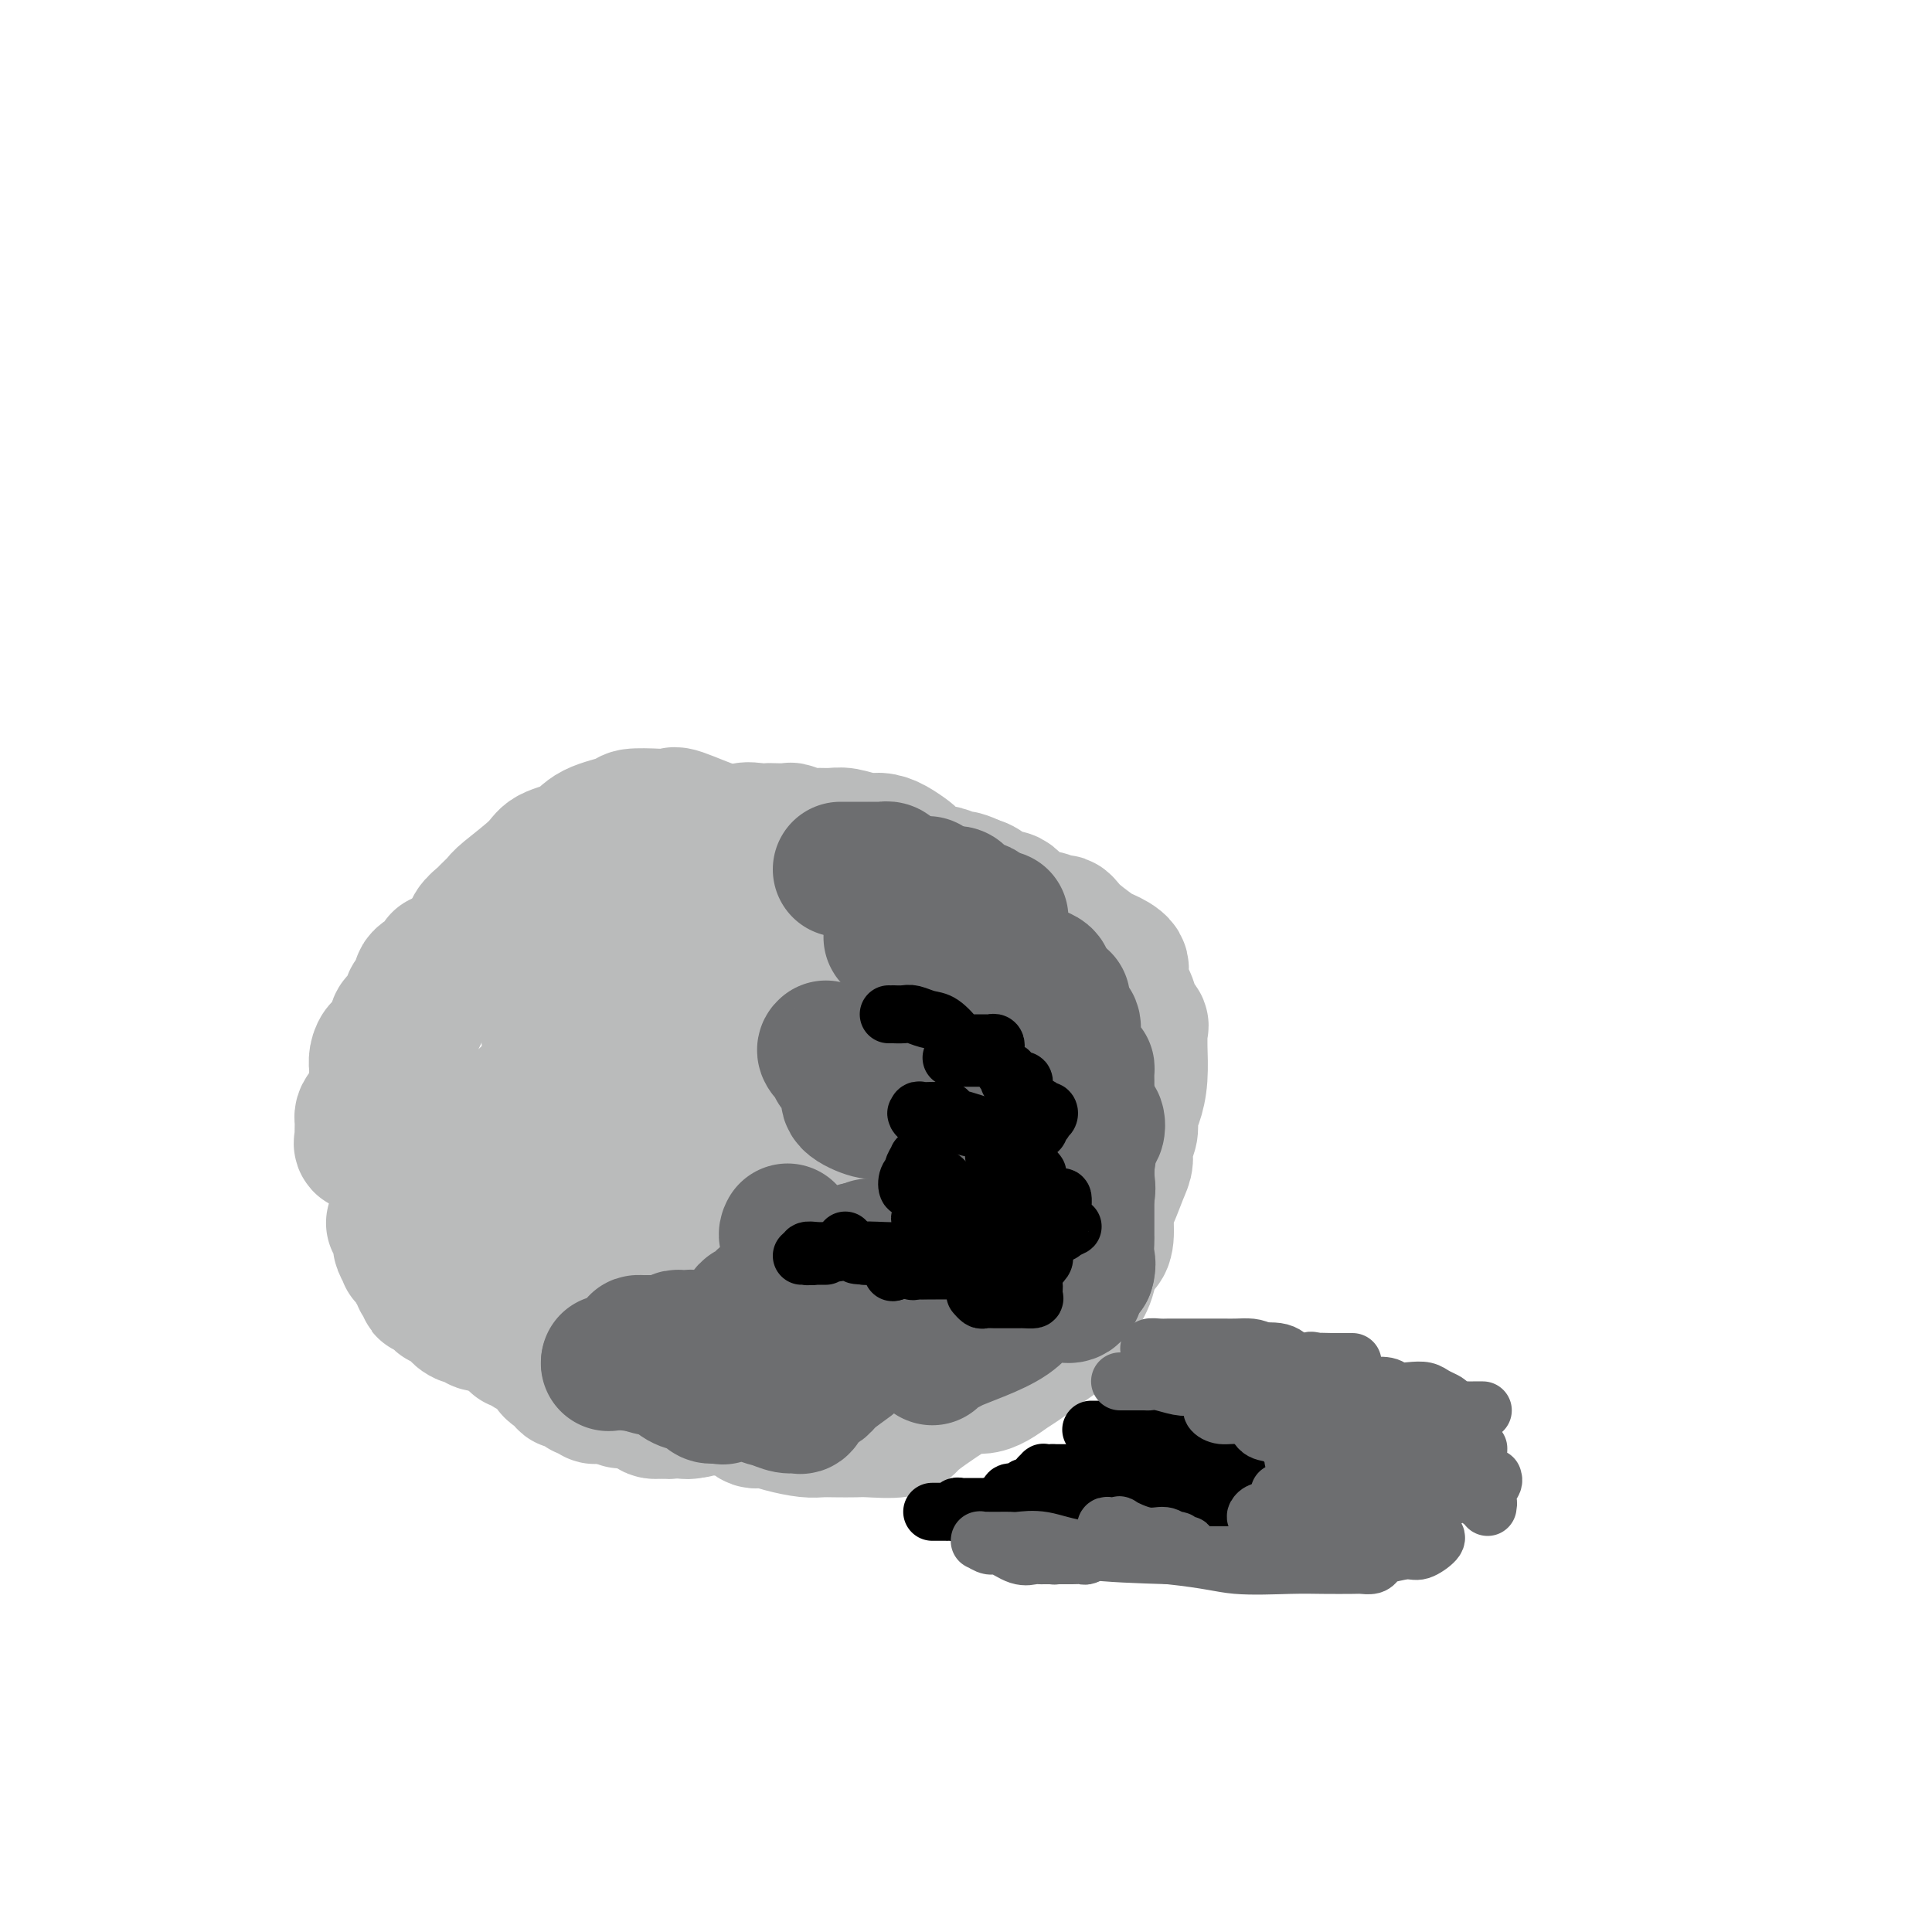 <svg viewBox='0 0 400 400' version='1.1' xmlns='http://www.w3.org/2000/svg' xmlns:xlink='http://www.w3.org/1999/xlink'><g fill='none' stroke='#BABBBB' stroke-width='28' stroke-linecap='round' stroke-linejoin='round'><path d='M167,191c0.876,-0.477 1.751,-0.954 2,-1c0.249,-0.046 -0.130,0.338 0,0c0.130,-0.338 0.767,-1.398 1,-2c0.233,-0.602 0.062,-0.746 0,-1c-0.062,-0.254 -0.015,-0.616 0,-1c0.015,-0.384 -0.001,-0.789 0,-1c0.001,-0.211 0.019,-0.229 0,-1c-0.019,-0.771 -0.075,-2.296 0,-3c0.075,-0.704 0.280,-0.586 0,-1c-0.280,-0.414 -1.046,-1.358 -2,-2c-0.954,-0.642 -2.095,-0.982 -3,-1c-0.905,-0.018 -1.574,0.285 -3,0c-1.426,-0.285 -3.610,-1.159 -5,-2c-1.390,-0.841 -1.987,-1.651 -3,-2c-1.013,-0.349 -2.444,-0.238 -5,-1c-2.556,-0.762 -6.239,-2.398 -8,-3c-1.761,-0.602 -1.602,-0.170 -2,0c-0.398,0.170 -1.353,0.080 -3,0c-1.647,-0.080 -3.986,-0.149 -5,0c-1.014,0.149 -0.704,0.516 -2,1c-1.296,0.484 -4.197,1.086 -6,2c-1.803,0.914 -2.510,2.142 -4,3c-1.490,0.858 -3.765,1.347 -5,2c-1.235,0.653 -1.429,1.469 -3,3c-1.571,1.531 -4.519,3.775 -6,5c-1.481,1.225 -1.493,1.430 -2,2c-0.507,0.570 -1.507,1.503 -2,2c-0.493,0.497 -0.479,0.557 -1,1c-0.521,0.443 -1.577,1.269 -2,2c-0.423,0.731 -0.211,1.365 0,2'/><path d='M98,194c-2.851,2.966 -1.977,1.881 -2,2c-0.023,0.119 -0.941,1.443 -1,2c-0.059,0.557 0.741,0.348 0,1c-0.741,0.652 -3.025,2.167 -4,3c-0.975,0.833 -0.643,0.986 -1,2c-0.357,1.014 -1.402,2.890 -2,4c-0.598,1.110 -0.748,1.454 -1,2c-0.252,0.546 -0.607,1.294 -1,2c-0.393,0.706 -0.823,1.370 -1,2c-0.177,0.630 -0.100,1.226 0,2c0.100,0.774 0.223,1.726 0,3c-0.223,1.274 -0.792,2.870 -1,4c-0.208,1.130 -0.057,1.793 0,3c0.057,1.207 0.018,2.957 0,4c-0.018,1.043 -0.016,1.379 0,2c0.016,0.621 0.045,1.527 0,2c-0.045,0.473 -0.164,0.514 0,1c0.164,0.486 0.610,1.419 1,3c0.390,1.581 0.722,3.812 1,5c0.278,1.188 0.501,1.335 1,2c0.499,0.665 1.274,1.850 2,3c0.726,1.150 1.404,2.264 2,3c0.596,0.736 1.109,1.092 2,2c0.891,0.908 2.160,2.367 3,3c0.840,0.633 1.250,0.440 2,1c0.750,0.560 1.838,1.875 3,3c1.162,1.125 2.397,2.061 4,3c1.603,0.939 3.574,1.881 5,3c1.426,1.119 2.307,2.417 4,4c1.693,1.583 4.198,3.452 7,5c2.802,1.548 5.901,2.774 9,4'/><path d='M130,279c6.219,4.004 4.768,2.515 6,3c1.232,0.485 5.149,2.943 7,4c1.851,1.057 1.637,0.712 2,1c0.363,0.288 1.305,1.209 2,2c0.695,0.791 1.144,1.451 2,2c0.856,0.549 2.121,0.987 3,1c0.879,0.013 1.372,-0.399 2,0c0.628,0.399 1.389,1.610 2,2c0.611,0.390 1.071,-0.039 2,0c0.929,0.039 2.325,0.546 4,1c1.675,0.454 3.628,0.853 5,1c1.372,0.147 2.164,0.041 3,0c0.836,-0.041 1.717,-0.016 3,0c1.283,0.016 2.970,0.023 4,0c1.030,-0.023 1.405,-0.074 3,0c1.595,0.074 4.412,0.275 6,0c1.588,-0.275 1.947,-1.026 3,-2c1.053,-0.974 2.799,-2.172 4,-3c1.201,-0.828 1.858,-1.286 3,-2c1.142,-0.714 2.769,-1.685 4,-2c1.231,-0.315 2.064,0.026 3,0c0.936,-0.026 1.974,-0.419 3,-1c1.026,-0.581 2.039,-1.350 3,-2c0.961,-0.650 1.868,-1.180 3,-2c1.132,-0.820 2.487,-1.931 4,-3c1.513,-1.069 3.183,-2.098 4,-3c0.817,-0.902 0.783,-1.678 1,-2c0.217,-0.322 0.687,-0.189 1,-1c0.313,-0.811 0.469,-2.564 1,-4c0.531,-1.436 1.437,-2.553 2,-4c0.563,-1.447 0.781,-3.223 1,-5'/><path d='M226,260c1.318,-2.880 1.614,-2.081 2,-2c0.386,0.081 0.864,-0.558 1,-2c0.136,-1.442 -0.070,-3.688 0,-5c0.070,-1.312 0.415,-1.691 1,-3c0.585,-1.309 1.410,-3.547 2,-5c0.590,-1.453 0.945,-2.120 1,-3c0.055,-0.880 -0.192,-1.972 0,-3c0.192,-1.028 0.822,-1.992 1,-3c0.178,-1.008 -0.096,-2.062 0,-3c0.096,-0.938 0.561,-1.761 1,-3c0.439,-1.239 0.852,-2.894 1,-5c0.148,-2.106 0.032,-4.662 0,-6c-0.032,-1.338 0.022,-1.458 0,-2c-0.022,-0.542 -0.119,-1.507 0,-2c0.119,-0.493 0.455,-0.516 0,-1c-0.455,-0.484 -1.701,-1.429 -2,-2c-0.299,-0.571 0.351,-0.767 0,-2c-0.351,-1.233 -1.701,-3.503 -2,-5c-0.299,-1.497 0.453,-2.222 0,-3c-0.453,-0.778 -2.111,-1.610 -3,-2c-0.889,-0.390 -1.010,-0.338 -2,-1c-0.990,-0.662 -2.847,-2.037 -4,-3c-1.153,-0.963 -1.600,-1.512 -2,-2c-0.400,-0.488 -0.753,-0.913 -1,-1c-0.247,-0.087 -0.387,0.164 -1,0c-0.613,-0.164 -1.697,-0.744 -3,-1c-1.303,-0.256 -2.824,-0.187 -4,-1c-1.176,-0.813 -2.006,-2.506 -3,-3c-0.994,-0.494 -2.152,0.213 -3,0c-0.848,-0.213 -1.385,-1.347 -2,-2c-0.615,-0.653 -1.307,-0.827 -2,-1'/><path d='M202,183c-5.181,-2.506 -3.133,-0.272 -3,0c0.133,0.272 -1.651,-1.418 -3,-2c-1.349,-0.582 -2.265,-0.057 -3,0c-0.735,0.057 -1.288,-0.353 -2,-1c-0.712,-0.647 -1.582,-1.531 -2,-2c-0.418,-0.469 -0.384,-0.522 -1,-1c-0.616,-0.478 -1.883,-1.382 -3,-2c-1.117,-0.618 -2.085,-0.950 -3,-1c-0.915,-0.050 -1.777,0.184 -3,0c-1.223,-0.184 -2.808,-0.785 -4,-1c-1.192,-0.215 -1.991,-0.044 -3,0c-1.009,0.044 -2.228,-0.041 -3,0c-0.772,0.041 -1.095,0.207 -2,0c-0.905,-0.207 -2.391,-0.787 -3,-1c-0.609,-0.213 -0.342,-0.059 -1,0c-0.658,0.059 -2.240,0.023 -3,0c-0.760,-0.023 -0.697,-0.032 -1,0c-0.303,0.032 -0.972,0.103 -2,0c-1.028,-0.103 -2.416,-0.382 -3,0c-0.584,0.382 -0.364,1.426 -1,2c-0.636,0.574 -2.126,0.679 -3,1c-0.874,0.321 -1.131,0.859 -2,2c-0.869,1.141 -2.351,2.883 -4,4c-1.649,1.117 -3.466,1.607 -4,2c-0.534,0.393 0.214,0.690 0,1c-0.214,0.310 -1.390,0.632 -2,1c-0.610,0.368 -0.655,0.781 -1,1c-0.345,0.219 -0.989,0.244 -2,1c-1.011,0.756 -2.387,2.242 -3,3c-0.613,0.758 -0.461,0.788 -1,1c-0.539,0.212 -1.770,0.606 -3,1'/><path d='M128,192c-4.026,3.252 -1.090,1.383 -1,1c0.090,-0.383 -2.667,0.719 -4,2c-1.333,1.281 -1.243,2.740 -2,4c-0.757,1.260 -2.360,2.320 -3,4c-0.640,1.680 -0.315,3.979 -1,6c-0.685,2.021 -2.380,3.765 -3,5c-0.620,1.235 -0.165,1.960 0,3c0.165,1.040 0.039,2.394 0,4c-0.039,1.606 0.007,3.462 0,4c-0.007,0.538 -0.069,-0.244 1,0c1.069,0.244 3.269,1.512 5,2c1.731,0.488 2.994,0.196 4,0c1.006,-0.196 1.755,-0.295 3,-1c1.245,-0.705 2.987,-2.015 6,-4c3.013,-1.985 7.298,-4.644 10,-8c2.702,-3.356 3.820,-7.410 6,-11c2.180,-3.590 5.421,-6.718 7,-9c1.579,-2.282 1.497,-3.720 2,-5c0.503,-1.280 1.593,-2.404 2,-3c0.407,-0.596 0.133,-0.666 0,-1c-0.133,-0.334 -0.125,-0.933 0,-1c0.125,-0.067 0.367,0.398 0,1c-0.367,0.602 -1.342,1.341 -3,3c-1.658,1.659 -3.999,4.239 -7,7c-3.001,2.761 -6.663,5.702 -10,9c-3.337,3.298 -6.350,6.953 -9,10c-2.650,3.047 -4.937,5.485 -6,7c-1.063,1.515 -0.904,2.107 -1,3c-0.096,0.893 -0.449,2.087 0,3c0.449,0.913 1.700,1.547 3,2c1.300,0.453 2.650,0.727 4,1'/><path d='M131,230c2.030,0.380 3.605,-0.171 5,0c1.395,0.171 2.610,1.064 5,0c2.390,-1.064 5.957,-4.086 8,-6c2.043,-1.914 2.564,-2.722 3,-4c0.436,-1.278 0.788,-3.026 1,-5c0.212,-1.974 0.283,-4.173 0,-6c-0.283,-1.827 -0.919,-3.281 -3,-4c-2.081,-0.719 -5.605,-0.701 -9,0c-3.395,0.701 -6.661,2.085 -10,4c-3.339,1.915 -6.751,4.360 -11,8c-4.249,3.640 -9.334,8.475 -13,12c-3.666,3.525 -5.912,5.741 -7,9c-1.088,3.259 -1.016,7.560 -1,10c0.016,2.440 -0.022,3.017 1,4c1.022,0.983 3.105,2.371 6,3c2.895,0.629 6.602,0.501 12,0c5.398,-0.501 12.487,-1.373 17,-2c4.513,-0.627 6.449,-1.009 8,-2c1.551,-0.991 2.717,-2.593 4,-4c1.283,-1.407 2.685,-2.620 4,-4c1.315,-1.380 2.544,-2.926 3,-6c0.456,-3.074 0.139,-7.674 0,-10c-0.139,-2.326 -0.099,-2.377 0,-3c0.099,-0.623 0.256,-1.817 0,-3c-0.256,-1.183 -0.925,-2.356 -2,-3c-1.075,-0.644 -2.554,-0.760 -4,-1c-1.446,-0.240 -2.857,-0.606 -5,0c-2.143,0.606 -5.018,2.183 -8,4c-2.982,1.817 -6.072,3.874 -8,6c-1.928,2.126 -2.694,4.322 -3,7c-0.306,2.678 -0.153,5.839 0,9'/><path d='M124,243c-0.178,3.377 0.877,3.821 3,5c2.123,1.179 5.315,3.093 8,4c2.685,0.907 4.861,0.807 7,1c2.139,0.193 4.239,0.678 8,0c3.761,-0.678 9.184,-2.520 13,-4c3.816,-1.480 6.024,-2.600 8,-4c1.976,-1.400 3.719,-3.081 5,-5c1.281,-1.919 2.100,-4.075 4,-9c1.900,-4.925 4.881,-12.618 6,-17c1.119,-4.382 0.375,-5.454 0,-6c-0.375,-0.546 -0.381,-0.566 -1,-1c-0.619,-0.434 -1.852,-1.281 -4,-1c-2.148,0.281 -5.211,1.689 -8,3c-2.789,1.311 -5.302,2.524 -10,6c-4.698,3.476 -11.579,9.214 -16,13c-4.421,3.786 -6.382,5.620 -7,8c-0.618,2.380 0.109,5.307 0,8c-0.109,2.693 -1.052,5.152 0,9c1.052,3.848 4.100,9.085 7,12c2.900,2.915 5.654,3.510 9,4c3.346,0.490 7.285,0.876 11,0c3.715,-0.876 7.206,-3.016 10,-5c2.794,-1.984 4.892,-3.814 8,-8c3.108,-4.186 7.227,-10.729 9,-16c1.773,-5.271 1.199,-9.271 1,-13c-0.199,-3.729 -0.023,-7.186 0,-10c0.023,-2.814 -0.107,-4.986 -3,-6c-2.893,-1.014 -8.549,-0.870 -12,-1c-3.451,-0.130 -4.698,-0.535 -7,0c-2.302,0.535 -5.658,2.010 -8,4c-2.342,1.990 -3.671,4.495 -5,7'/><path d='M160,221c-2.533,2.840 -2.367,4.441 -3,9c-0.633,4.559 -2.065,12.077 -2,17c0.065,4.923 1.628,7.250 3,10c1.372,2.750 2.552,5.924 4,8c1.448,2.076 3.165,3.053 5,4c1.835,0.947 3.787,1.864 6,2c2.213,0.136 4.688,-0.510 7,-1c2.312,-0.490 4.461,-0.825 6,-2c1.539,-1.175 2.469,-3.190 4,-5c1.531,-1.810 3.665,-3.416 6,-7c2.335,-3.584 4.873,-9.148 6,-12c1.127,-2.852 0.845,-2.992 1,-4c0.155,-1.008 0.748,-2.883 1,-4c0.252,-1.117 0.165,-1.474 0,-2c-0.165,-0.526 -0.406,-1.219 -1,-2c-0.594,-0.781 -1.539,-1.650 -3,-2c-1.461,-0.350 -3.436,-0.181 -6,1c-2.564,1.181 -5.716,3.374 -9,6c-3.284,2.626 -6.698,5.685 -9,10c-2.302,4.315 -3.491,9.886 -4,13c-0.509,3.114 -0.339,3.770 0,5c0.339,1.230 0.848,3.033 2,4c1.152,0.967 2.949,1.096 5,1c2.051,-0.096 4.358,-0.419 6,-1c1.642,-0.581 2.621,-1.422 5,-3c2.379,-1.578 6.158,-3.894 8,-6c1.842,-2.106 1.748,-4.001 3,-7c1.252,-2.999 3.851,-7.103 5,-10c1.149,-2.897 0.848,-4.588 1,-6c0.152,-1.412 0.758,-2.546 1,-3c0.242,-0.454 0.121,-0.227 0,0'/><path d='M208,234c1.386,-4.670 -0.150,-3.345 -1,-3c-0.850,0.345 -1.013,-0.289 -1,-1c0.013,-0.711 0.201,-1.500 0,-2c-0.201,-0.500 -0.790,-0.710 -1,-1c-0.210,-0.290 -0.042,-0.658 0,-1c0.042,-0.342 -0.041,-0.657 0,-1c0.041,-0.343 0.207,-0.714 0,-1c-0.207,-0.286 -0.788,-0.487 -1,-1c-0.212,-0.513 -0.056,-1.338 0,-2c0.056,-0.662 0.013,-1.161 0,-2c-0.013,-0.839 0.004,-2.017 0,-3c-0.004,-0.983 -0.030,-1.769 0,-2c0.030,-0.231 0.116,0.095 0,0c-0.116,-0.095 -0.433,-0.610 0,-1c0.433,-0.390 1.616,-0.657 2,-1c0.384,-0.343 -0.030,-0.764 0,-1c0.030,-0.236 0.504,-0.288 1,0c0.496,0.288 1.014,0.914 1,1c-0.014,0.086 -0.560,-0.369 0,0c0.560,0.369 2.225,1.563 3,2c0.775,0.437 0.660,0.117 1,0c0.340,-0.117 1.136,-0.029 2,0c0.864,0.029 1.797,0.001 2,0c0.203,-0.001 -0.323,0.026 0,0c0.323,-0.026 1.495,-0.107 2,0c0.505,0.107 0.341,0.400 0,1c-0.341,0.600 -0.861,1.508 -1,2c-0.139,0.492 0.103,0.569 0,1c-0.103,0.431 -0.552,1.215 -1,2'/><path d='M216,220c-0.487,0.936 -0.705,0.276 -1,0c-0.295,-0.276 -0.668,-0.167 -1,0c-0.332,0.167 -0.625,0.393 -1,0c-0.375,-0.393 -0.833,-1.404 -1,-2c-0.167,-0.596 -0.045,-0.775 0,-1c0.045,-0.225 0.012,-0.494 0,-1c-0.012,-0.506 -0.002,-1.247 0,-2c0.002,-0.753 -0.002,-1.517 0,-2c0.002,-0.483 0.012,-0.686 0,-1c-0.012,-0.314 -0.046,-0.739 -1,-1c-0.954,-0.261 -2.829,-0.357 -5,0c-2.171,0.357 -4.640,1.168 -7,2c-2.360,0.832 -4.613,1.684 -8,3c-3.387,1.316 -7.907,3.097 -11,4c-3.093,0.903 -4.758,0.929 -6,1c-1.242,0.071 -2.062,0.187 -4,1c-1.938,0.813 -4.995,2.323 -7,3c-2.005,0.677 -2.959,0.521 -4,1c-1.041,0.479 -2.169,1.592 -3,2c-0.831,0.408 -1.363,0.109 -2,0c-0.637,-0.109 -1.377,-0.029 -2,0c-0.623,0.029 -1.128,0.008 -2,0c-0.872,-0.008 -2.109,-0.002 -3,0c-0.891,0.002 -1.435,0.001 -2,0c-0.565,-0.001 -1.149,-0.000 -2,0c-0.851,0.000 -1.968,0.001 -3,0c-1.032,-0.001 -1.978,-0.003 -3,0c-1.022,0.003 -2.119,0.011 -3,0c-0.881,-0.011 -1.545,-0.041 -2,0c-0.455,0.041 -0.701,0.155 -1,0c-0.299,-0.155 -0.649,-0.577 -1,-1'/><path d='M130,226c-4.453,-0.159 -2.585,-0.055 -2,0c0.585,0.055 -0.112,0.062 -1,0c-0.888,-0.062 -1.967,-0.194 -3,0c-1.033,0.194 -2.020,0.713 -3,1c-0.980,0.287 -1.953,0.341 -3,1c-1.047,0.659 -2.167,1.924 -3,3c-0.833,1.076 -1.379,1.964 -2,3c-0.621,1.036 -1.317,2.219 -2,3c-0.683,0.781 -1.353,1.159 -2,2c-0.647,0.841 -1.272,2.145 -2,3c-0.728,0.855 -1.558,1.263 -2,2c-0.442,0.737 -0.496,1.805 -1,3c-0.504,1.195 -1.459,2.516 -2,3c-0.541,0.484 -0.669,0.130 -1,0c-0.331,-0.130 -0.866,-0.035 -1,0c-0.134,0.035 0.131,0.009 0,0c-0.131,-0.009 -0.660,-0.002 -1,0c-0.340,0.002 -0.492,0.001 -1,0c-0.508,-0.001 -1.373,-0.000 -2,0c-0.627,0.000 -1.018,0.000 -2,0c-0.982,-0.000 -2.556,-0.001 -3,0c-0.444,0.001 0.242,0.003 0,0c-0.242,-0.003 -1.414,-0.012 -2,0c-0.586,0.012 -0.588,0.045 -1,0c-0.412,-0.045 -1.234,-0.167 -2,0c-0.766,0.167 -1.475,0.622 -2,1c-0.525,0.378 -0.864,0.679 -1,1c-0.136,0.321 -0.068,0.660 0,1'/><path d='M83,253c-2.939,0.437 -0.787,0.029 0,0c0.787,-0.029 0.210,0.320 0,1c-0.210,0.680 -0.052,1.692 0,2c0.052,0.308 -0.001,-0.089 0,0c0.001,0.089 0.055,0.663 0,1c-0.055,0.337 -0.221,0.437 0,1c0.221,0.563 0.829,1.591 1,2c0.171,0.409 -0.094,0.200 0,0c0.094,-0.200 0.547,-0.390 1,0c0.453,0.390 0.905,1.362 1,2c0.095,0.638 -0.167,0.944 0,1c0.167,0.056 0.762,-0.138 1,0c0.238,0.138 0.118,0.609 0,1c-0.118,0.391 -0.234,0.701 0,1c0.234,0.299 0.819,0.588 1,1c0.181,0.412 -0.041,0.947 0,1c0.041,0.053 0.344,-0.376 1,0c0.656,0.376 1.666,1.557 2,2c0.334,0.443 -0.009,0.147 0,0c0.009,-0.147 0.370,-0.146 1,0c0.630,0.146 1.531,0.435 2,1c0.469,0.565 0.508,1.405 1,2c0.492,0.595 1.438,0.943 2,1c0.562,0.057 0.739,-0.178 1,0c0.261,0.178 0.606,0.769 1,1c0.394,0.231 0.838,0.103 1,0c0.162,-0.103 0.044,-0.182 1,0c0.956,0.182 2.988,0.623 4,1c1.012,0.377 1.006,0.688 1,1'/><path d='M106,276c3.124,2.152 1.434,2.031 1,2c-0.434,-0.031 0.388,0.028 1,0c0.612,-0.028 1.013,-0.144 1,0c-0.013,0.144 -0.439,0.549 0,1c0.439,0.451 1.742,0.948 2,1c0.258,0.052 -0.531,-0.342 0,0c0.531,0.342 2.380,1.420 3,2c0.620,0.580 0.010,0.662 0,1c-0.010,0.338 0.579,0.930 1,1c0.421,0.070 0.675,-0.384 1,0c0.325,0.384 0.722,1.604 1,2c0.278,0.396 0.438,-0.034 1,0c0.562,0.034 1.527,0.531 2,1c0.473,0.469 0.455,0.910 1,1c0.545,0.090 1.654,-0.172 2,0c0.346,0.172 -0.072,0.778 0,1c0.072,0.222 0.635,0.060 1,0c0.365,-0.060 0.533,-0.017 1,0c0.467,0.017 1.234,0.009 2,0'/><path d='M127,289c3.217,2.011 0.759,0.539 0,0c-0.759,-0.539 0.180,-0.144 1,0c0.820,0.144 1.520,0.039 2,0c0.480,-0.039 0.742,-0.010 1,0c0.258,0.010 0.514,0.002 1,0c0.486,-0.002 1.201,0.004 2,0c0.799,-0.004 1.681,-0.017 2,0c0.319,0.017 0.074,0.065 0,0c-0.074,-0.065 0.021,-0.242 0,0c-0.021,0.242 -0.159,0.902 0,1c0.159,0.098 0.615,-0.366 1,0c0.385,0.366 0.698,1.562 1,2c0.302,0.438 0.591,0.117 1,0c0.409,-0.117 0.936,-0.031 1,0c0.064,0.031 -0.336,0.008 0,0c0.336,-0.008 1.408,-0.002 2,0c0.592,0.002 0.706,0.001 1,0c0.294,-0.001 0.770,-0.000 1,0c0.230,0.000 0.216,0.000 0,0c-0.216,-0.000 -0.633,-0.000 -1,0c-0.367,0.000 -0.683,0.000 -1,0'/><path d='M142,292c1.837,0.465 -1.070,0.126 -2,0c-0.930,-0.126 0.118,-0.041 0,0c-0.118,0.041 -1.400,0.038 -2,0c-0.600,-0.038 -0.516,-0.111 -1,0c-0.484,0.111 -1.534,0.406 -2,0c-0.466,-0.406 -0.347,-1.513 -1,-2c-0.653,-0.487 -2.077,-0.354 -3,-1c-0.923,-0.646 -1.347,-2.073 -2,-3c-0.653,-0.927 -1.537,-1.355 -2,-2c-0.463,-0.645 -0.504,-1.506 -1,-2c-0.496,-0.494 -1.446,-0.620 -2,-1c-0.554,-0.380 -0.712,-1.014 -1,-2c-0.288,-0.986 -0.706,-2.324 -1,-3c-0.294,-0.676 -0.463,-0.692 -1,-2c-0.537,-1.308 -1.442,-3.910 -2,-5c-0.558,-1.090 -0.768,-0.668 -1,-1c-0.232,-0.332 -0.486,-1.417 -1,-2c-0.514,-0.583 -1.289,-0.664 -2,-1c-0.711,-0.336 -1.359,-0.925 -2,-2c-0.641,-1.075 -1.277,-2.634 -2,-3c-0.723,-0.366 -1.535,0.462 -2,0c-0.465,-0.462 -0.583,-2.214 -1,-3c-0.417,-0.786 -1.134,-0.607 -2,-1c-0.866,-0.393 -1.881,-1.359 -3,-2c-1.119,-0.641 -2.340,-0.955 -3,-1c-0.660,-0.045 -0.757,0.181 -1,0c-0.243,-0.181 -0.631,-0.770 -1,-1c-0.369,-0.230 -0.717,-0.103 -1,0c-0.283,0.103 -0.499,0.182 -1,0c-0.501,-0.182 -1.286,-0.623 -2,-1c-0.714,-0.377 -1.357,-0.688 -2,-1'/><path d='M92,250c-2.693,-1.096 -1.424,-0.336 -1,0c0.424,0.336 0.005,0.249 0,0c-0.005,-0.249 0.406,-0.659 0,-1c-0.406,-0.341 -1.629,-0.611 -2,-1c-0.371,-0.389 0.111,-0.895 0,-1c-0.111,-0.105 -0.815,0.192 -1,0c-0.185,-0.192 0.147,-0.874 0,-1c-0.147,-0.126 -0.775,0.303 -1,0c-0.225,-0.303 -0.046,-1.338 0,-2c0.046,-0.662 -0.039,-0.952 0,-1c0.039,-0.048 0.203,0.144 0,0c-0.203,-0.144 -0.771,-0.625 -1,-1c-0.229,-0.375 -0.118,-0.644 0,-1c0.118,-0.356 0.242,-0.799 0,-1c-0.242,-0.201 -0.850,-0.162 -1,0c-0.150,0.162 0.157,0.445 0,0c-0.157,-0.445 -0.778,-1.620 -1,-2c-0.222,-0.380 -0.046,0.034 0,0c0.046,-0.034 -0.040,-0.516 0,-1c0.040,-0.484 0.204,-0.970 0,-1c-0.204,-0.030 -0.777,0.396 -1,0c-0.223,-0.396 -0.096,-1.613 0,-2c0.096,-0.387 0.162,0.055 0,0c-0.162,-0.055 -0.551,-0.607 -1,-1c-0.449,-0.393 -0.957,-0.627 -1,-1c-0.043,-0.373 0.380,-0.883 0,-1c-0.380,-0.117 -1.564,0.161 -2,0c-0.436,-0.161 -0.125,-0.760 0,-1c0.125,-0.240 0.062,-0.120 0,0'/><path d='M79,230c-2.237,-3.032 -1.330,-0.612 -1,0c0.330,0.612 0.082,-0.583 0,-1c-0.082,-0.417 0.002,-0.056 0,0c-0.002,0.056 -0.092,-0.194 0,0c0.092,0.194 0.364,0.830 0,1c-0.364,0.170 -1.366,-0.127 -2,0c-0.634,0.127 -0.902,0.678 -1,1c-0.098,0.322 -0.026,0.415 0,1c0.026,0.585 0.005,1.663 0,2c-0.005,0.337 0.005,-0.067 0,0c-0.005,0.067 -0.026,0.605 0,1c0.026,0.395 0.098,0.645 0,1c-0.098,0.355 -0.366,0.813 0,1c0.366,0.187 1.366,0.103 2,0c0.634,-0.103 0.903,-0.225 1,0c0.097,0.225 0.024,0.796 0,1c-0.024,0.204 0.001,0.040 0,0c-0.001,-0.040 -0.028,0.045 0,0c0.028,-0.045 0.112,-0.218 0,0c-0.112,0.218 -0.418,0.828 0,1c0.418,0.172 1.562,-0.093 2,0c0.438,0.093 0.170,0.544 0,1c-0.170,0.456 -0.241,0.916 0,1c0.241,0.084 0.796,-0.208 1,0c0.204,0.208 0.058,0.917 0,1c-0.058,0.083 -0.029,-0.458 0,-1'/><path d='M81,241c0.932,0.477 0.261,-0.332 0,-1c-0.261,-0.668 -0.112,-1.196 0,-2c0.112,-0.804 0.188,-1.883 0,-3c-0.188,-1.117 -0.639,-2.270 -1,-3c-0.361,-0.730 -0.633,-1.036 -1,-2c-0.367,-0.964 -0.830,-2.586 -1,-3c-0.170,-0.414 -0.046,0.381 0,0c0.046,-0.381 0.015,-1.938 0,-3c-0.015,-1.062 -0.014,-1.629 0,-2c0.014,-0.371 0.040,-0.547 0,-1c-0.040,-0.453 -0.147,-1.185 0,-2c0.147,-0.815 0.546,-1.713 1,-2c0.454,-0.287 0.962,0.039 1,0c0.038,-0.039 -0.393,-0.442 0,-1c0.393,-0.558 1.611,-1.271 2,-2c0.389,-0.729 -0.051,-1.476 0,-2c0.051,-0.524 0.592,-0.827 1,-1c0.408,-0.173 0.683,-0.217 1,-1c0.317,-0.783 0.675,-2.304 1,-3c0.325,-0.696 0.615,-0.566 1,-1c0.385,-0.434 0.863,-1.430 1,-2c0.137,-0.570 -0.068,-0.714 0,-1c0.068,-0.286 0.410,-0.716 1,-1c0.590,-0.284 1.428,-0.423 2,-1c0.572,-0.577 0.878,-1.594 1,-2c0.122,-0.406 0.061,-0.203 0,0'/></g>
<g fill='none' stroke='#6D6E70' stroke-width='28' stroke-linecap='round' stroke-linejoin='round'><path d='M174,180c0.354,0.000 0.708,0.000 1,0c0.292,-0.000 0.523,-0.000 1,0c0.477,0.000 1.201,0.000 2,0c0.799,-0.000 1.672,-0.000 2,0c0.328,0.000 0.111,0.000 0,0c-0.111,-0.000 -0.118,-0.001 0,0c0.118,0.001 0.359,0.003 1,0c0.641,-0.003 1.680,-0.012 2,0c0.320,0.012 -0.079,0.046 0,0c0.079,-0.046 0.636,-0.172 1,0c0.364,0.172 0.534,0.642 1,1c0.466,0.358 1.227,0.604 2,1c0.773,0.396 1.558,0.944 2,1c0.442,0.056 0.542,-0.378 1,0c0.458,0.378 1.274,1.567 2,2c0.726,0.433 1.363,0.110 2,0c0.637,-0.110 1.275,-0.006 2,0c0.725,0.006 1.538,-0.085 2,0c0.462,0.085 0.573,0.348 1,1c0.427,0.652 1.172,1.695 2,2c0.828,0.305 1.741,-0.128 2,0c0.259,0.128 -0.137,0.818 0,1c0.137,0.182 0.806,-0.143 1,0c0.194,0.143 -0.087,0.755 0,1c0.087,0.245 0.544,0.122 1,0'/><path d='M205,190c3.417,1.547 1.459,0.414 1,0c-0.459,-0.414 0.582,-0.110 1,0c0.418,0.110 0.214,0.026 0,0c-0.214,-0.026 -0.438,0.005 -1,0c-0.562,-0.005 -1.464,-0.047 -2,0c-0.536,0.047 -0.708,0.181 -2,0c-1.292,-0.181 -3.705,-0.678 -5,-1c-1.295,-0.322 -1.471,-0.470 -2,-1c-0.529,-0.530 -1.412,-1.440 -2,-2c-0.588,-0.560 -0.881,-0.768 -1,-1c-0.119,-0.232 -0.063,-0.489 0,-1c0.063,-0.511 0.132,-1.278 0,-1c-0.132,0.278 -0.464,1.601 0,2c0.464,0.399 1.723,-0.126 2,0c0.277,0.126 -0.430,0.902 0,1c0.430,0.098 1.997,-0.483 3,0c1.003,0.483 1.441,2.030 2,3c0.559,0.970 1.237,1.363 2,2c0.763,0.637 1.609,1.519 2,2c0.391,0.481 0.326,0.560 1,1c0.674,0.440 2.088,1.242 3,2c0.912,0.758 1.322,1.473 2,2c0.678,0.527 1.622,0.865 2,1c0.378,0.135 0.189,0.068 0,0'/><path d='M211,199c3.217,2.884 1.759,2.093 2,2c0.241,-0.093 2.182,0.513 3,1c0.818,0.487 0.512,0.855 0,1c-0.512,0.145 -1.229,0.067 -2,0c-0.771,-0.067 -1.595,-0.121 -2,0c-0.405,0.121 -0.392,0.418 -1,0c-0.608,-0.418 -1.838,-1.551 -3,-2c-1.162,-0.449 -2.257,-0.213 -3,0c-0.743,0.213 -1.133,0.404 -2,0c-0.867,-0.404 -2.212,-1.404 -4,-2c-1.788,-0.596 -4.020,-0.786 -5,-1c-0.980,-0.214 -0.707,-0.450 -1,-1c-0.293,-0.550 -1.152,-1.415 -2,-2c-0.848,-0.585 -1.686,-0.890 -2,-1c-0.314,-0.110 -0.105,-0.026 0,0c0.105,0.026 0.107,-0.008 0,0c-0.107,0.008 -0.321,0.057 0,0c0.321,-0.057 1.177,-0.219 2,0c0.823,0.219 1.612,0.818 3,1c1.388,0.182 3.375,-0.055 5,0c1.625,0.055 2.888,0.400 4,1c1.112,0.600 2.074,1.454 3,2c0.926,0.546 1.815,0.786 3,2c1.185,1.214 2.665,3.404 3,5c0.335,1.596 -0.476,2.599 0,3c0.476,0.401 2.238,0.201 4,0'/><path d='M216,208c0.514,0.405 -0.200,1.419 0,2c0.200,0.581 1.315,0.730 2,1c0.685,0.270 0.940,0.661 1,1c0.060,0.339 -0.074,0.627 0,1c0.074,0.373 0.357,0.832 0,1c-0.357,0.168 -1.353,0.044 -2,0c-0.647,-0.044 -0.945,-0.009 -1,0c-0.055,0.009 0.134,-0.008 0,0c-0.134,0.008 -0.591,0.042 -1,0c-0.409,-0.042 -0.771,-0.159 -1,0c-0.229,0.159 -0.325,0.594 -1,0c-0.675,-0.594 -1.931,-2.219 -3,-3c-1.069,-0.781 -1.953,-0.720 -3,-1c-1.047,-0.280 -2.257,-0.901 -3,-2c-0.743,-1.099 -1.018,-2.675 -2,-4c-0.982,-1.325 -2.669,-2.397 -4,-3c-1.331,-0.603 -2.306,-0.735 -3,-1c-0.694,-0.265 -1.108,-0.662 -2,-1c-0.892,-0.338 -2.263,-0.616 -3,-1c-0.737,-0.384 -0.838,-0.873 -1,-1c-0.162,-0.127 -0.383,0.110 -1,0c-0.617,-0.110 -1.629,-0.565 -2,-1c-0.371,-0.435 -0.100,-0.848 0,-1c0.100,-0.152 0.029,-0.043 0,0c-0.029,0.043 -0.014,0.022 0,0'/><path d='M186,195c-3.729,-2.536 0.449,0.625 2,2c1.551,1.375 0.475,0.964 1,1c0.525,0.036 2.650,0.519 4,1c1.350,0.481 1.925,0.959 3,2c1.075,1.041 2.649,2.643 4,4c1.351,1.357 2.479,2.469 3,3c0.521,0.531 0.437,0.482 1,1c0.563,0.518 1.774,1.603 2,2c0.226,0.397 -0.532,0.107 -1,0c-0.468,-0.107 -0.646,-0.033 -1,0c-0.354,0.033 -0.883,0.023 -1,0c-0.117,-0.023 0.179,-0.059 0,0c-0.179,0.059 -0.831,0.212 -1,0c-0.169,-0.212 0.147,-0.788 0,-1c-0.147,-0.212 -0.756,-0.061 -1,0c-0.244,0.061 -0.122,0.030 0,0'/><path d='M171,217c-0.225,0.188 -0.451,0.377 0,1c0.451,0.623 1.578,1.682 2,2c0.422,0.318 0.137,-0.104 0,0c-0.137,0.104 -0.128,0.734 0,1c0.128,0.266 0.374,0.166 1,0c0.626,-0.166 1.632,-0.399 2,0c0.368,0.399 0.100,1.430 0,2c-0.100,0.570 -0.030,0.680 0,1c0.030,0.320 0.021,0.850 0,1c-0.021,0.150 -0.055,-0.079 0,0c0.055,0.079 0.197,0.466 0,1c-0.197,0.534 -0.733,1.215 0,2c0.733,0.785 2.736,1.673 4,2c1.264,0.327 1.790,0.093 2,0c0.210,-0.093 0.105,-0.047 0,0'/><path d='M189,218c-0.141,-0.234 -0.283,-0.468 0,0c0.283,0.468 0.989,1.636 2,3c1.011,1.364 2.327,2.922 3,4c0.673,1.078 0.705,1.677 1,2c0.295,0.323 0.854,0.372 1,1c0.146,0.628 -0.122,1.835 0,2c0.122,0.165 0.632,-0.712 1,0c0.368,0.712 0.593,3.014 1,4c0.407,0.986 0.996,0.656 1,1c0.004,0.344 -0.576,1.362 0,2c0.576,0.638 2.307,0.897 3,1c0.693,0.103 0.346,0.052 0,0'/><path d='M209,227c0.362,-0.170 0.724,-0.339 1,0c0.276,0.339 0.467,1.188 1,2c0.533,0.812 1.408,1.589 2,2c0.592,0.411 0.902,0.456 1,1c0.098,0.544 -0.016,1.585 0,2c0.016,0.415 0.162,0.202 0,0c-0.162,-0.202 -0.631,-0.394 -1,0c-0.369,0.394 -0.638,1.375 -1,2c-0.362,0.625 -0.818,0.893 -1,1c-0.182,0.107 -0.091,0.054 0,0'/><path d='M196,239c-0.317,0.821 -0.635,1.643 -1,3c-0.365,1.357 -0.778,3.250 -1,4c-0.222,0.750 -0.252,0.356 0,1c0.252,0.644 0.786,2.327 1,3c0.214,0.673 0.107,0.337 0,0'/><path d='M194,252c0.310,0.000 0.619,0.000 1,0c0.381,0.000 0.833,0.000 1,0c0.167,0.000 0.048,0.000 0,0c-0.048,0.000 -0.024,0.000 0,0'/><path d='M180,258c-0.340,0.779 -0.679,1.558 -1,2c-0.321,0.442 -0.622,0.545 -1,1c-0.378,0.455 -0.833,1.260 -1,2c-0.167,0.740 -0.045,1.415 0,2c0.045,0.585 0.012,1.081 0,1c-0.012,-0.081 -0.003,-0.737 0,-1c0.003,-0.263 0.002,-0.131 0,0'/><path d='M163,255c0.049,-0.100 0.099,-0.200 0,0c-0.099,0.200 -0.346,0.698 0,1c0.346,0.302 1.285,0.406 2,1c0.715,0.594 1.204,1.677 2,2c0.796,0.323 1.897,-0.113 3,0c1.103,0.113 2.208,0.775 3,1c0.792,0.225 1.270,0.013 2,0c0.730,-0.013 1.712,0.172 2,0c0.288,-0.172 -0.119,-0.703 0,-1c0.119,-0.297 0.764,-0.360 1,0c0.236,0.360 0.063,1.143 0,2c-0.063,0.857 -0.017,1.786 0,2c0.017,0.214 0.004,-0.289 0,0c-0.004,0.289 0.001,1.369 0,2c-0.001,0.631 -0.008,0.815 0,1c0.008,0.185 0.033,0.373 0,1c-0.033,0.627 -0.123,1.692 0,2c0.123,0.308 0.458,-0.142 0,0c-0.458,0.142 -1.711,0.876 -2,1c-0.289,0.124 0.386,-0.363 0,0c-0.386,0.363 -1.831,1.575 -3,2c-1.169,0.425 -2.060,0.061 -3,0c-0.940,-0.061 -1.929,0.180 -3,0c-1.071,-0.180 -2.223,-0.780 -4,-1c-1.777,-0.220 -4.177,-0.059 -5,0c-0.823,0.059 -0.068,0.016 0,0c0.068,-0.016 -0.552,-0.005 -1,0c-0.448,0.005 -0.724,0.002 -1,0'/><path d='M156,271c-2.588,0.314 -0.557,1.599 0,2c0.557,0.401 -0.359,-0.083 -1,0c-0.641,0.083 -1.005,0.732 -1,1c0.005,0.268 0.380,0.156 1,0c0.620,-0.156 1.484,-0.355 2,-1c0.516,-0.645 0.685,-1.735 1,-2c0.315,-0.265 0.778,0.296 1,0c0.222,-0.296 0.203,-1.450 0,-2c-0.203,-0.550 -0.591,-0.497 -1,0c-0.409,0.497 -0.838,1.440 -1,2c-0.162,0.560 -0.055,0.739 0,1c0.055,0.261 0.060,0.605 0,1c-0.060,0.395 -0.184,0.841 0,1c0.184,0.159 0.676,0.031 1,0c0.324,-0.031 0.481,0.034 1,0c0.519,-0.034 1.402,-0.166 2,0c0.598,0.166 0.913,0.632 1,1c0.087,0.368 -0.054,0.638 0,1c0.054,0.362 0.304,0.815 0,1c-0.304,0.185 -1.161,0.102 -2,0c-0.839,-0.102 -1.661,-0.224 -2,0c-0.339,0.224 -0.195,0.792 -1,1c-0.805,0.208 -2.558,0.056 -4,0c-1.442,-0.056 -2.572,-0.015 -4,0c-1.428,0.015 -3.154,0.004 -4,0c-0.846,-0.004 -0.813,-0.001 -1,0c-0.187,0.001 -0.593,0.001 -1,0'/><path d='M143,278c-2.891,-0.071 -0.618,-0.747 0,-1c0.618,-0.253 -0.420,-0.082 -1,0c-0.580,0.082 -0.701,0.074 -1,0c-0.299,-0.074 -0.777,-0.216 -1,0c-0.223,0.216 -0.192,0.790 -1,1c-0.808,0.210 -2.454,0.056 -3,0c-0.546,-0.056 0.007,-0.015 0,0c-0.007,0.015 -0.575,0.005 -1,0c-0.425,-0.005 -0.705,-0.004 -1,0c-0.295,0.004 -0.603,0.011 -1,0c-0.397,-0.011 -0.883,-0.042 -1,0c-0.117,0.042 0.136,0.155 0,1c-0.136,0.845 -0.662,2.423 -1,3c-0.338,0.577 -0.488,0.155 -1,0c-0.512,-0.155 -1.387,-0.041 -2,0c-0.613,0.041 -0.962,0.011 -1,0c-0.038,-0.011 0.237,-0.003 0,0c-0.237,0.003 -0.987,0.001 -1,0c-0.013,-0.001 0.711,-0.000 1,0c0.289,0.000 0.145,0.000 0,0'/><path d='M127,282c-2.318,0.604 -0.114,0.113 1,0c1.114,-0.113 1.138,0.151 1,0c-0.138,-0.151 -0.439,-0.717 0,-1c0.439,-0.283 1.619,-0.284 2,0c0.381,0.284 -0.036,0.853 0,1c0.036,0.147 0.527,-0.129 1,0c0.473,0.129 0.929,0.664 2,1c1.071,0.336 2.758,0.472 4,1c1.242,0.528 2.038,1.447 3,2c0.962,0.553 2.088,0.739 3,1c0.912,0.261 1.609,0.598 2,1c0.391,0.402 0.477,0.868 1,1c0.523,0.132 1.483,-0.072 2,0c0.517,0.072 0.592,0.418 1,0c0.408,-0.418 1.148,-1.602 2,-2c0.852,-0.398 1.817,-0.012 2,0c0.183,0.012 -0.417,-0.351 0,0c0.417,0.351 1.852,1.416 3,2c1.148,0.584 2.010,0.686 3,1c0.990,0.314 2.110,0.841 3,1c0.890,0.159 1.552,-0.051 2,0c0.448,0.051 0.684,0.363 1,0c0.316,-0.363 0.712,-1.400 1,-2c0.288,-0.600 0.469,-0.762 1,-1c0.531,-0.238 1.414,-0.550 2,-1c0.586,-0.450 0.875,-1.038 2,-2c1.125,-0.962 3.085,-2.299 4,-3c0.915,-0.701 0.785,-0.766 1,-1c0.215,-0.234 0.776,-0.638 1,-1c0.224,-0.362 0.112,-0.681 0,-1'/><path d='M178,279c1.812,-2.083 0.341,-1.290 0,-1c-0.341,0.290 0.447,0.078 1,0c0.553,-0.078 0.872,-0.022 1,0c0.128,0.022 0.064,0.011 0,0'/><path d='M203,260c-0.000,-0.194 -0.001,-0.388 0,0c0.001,0.388 0.002,1.359 0,2c-0.002,0.641 -0.007,0.952 0,1c0.007,0.048 0.026,-0.169 0,0c-0.026,0.169 -0.098,0.722 0,1c0.098,0.278 0.365,0.280 1,1c0.635,0.720 1.638,2.157 2,3c0.362,0.843 0.083,1.091 0,2c-0.083,0.909 0.030,2.480 0,3c-0.030,0.520 -0.205,-0.011 0,0c0.205,0.011 0.788,0.564 1,0c0.212,-0.564 0.053,-2.246 0,-3c-0.053,-0.754 -0.000,-0.581 0,-1c0.000,-0.419 -0.051,-1.432 0,-2c0.051,-0.568 0.206,-0.691 0,-1c-0.206,-0.309 -0.773,-0.802 -1,-1c-0.227,-0.198 -0.113,-0.099 0,0'/><path d='M203,265c-0.748,0.079 -1.496,0.158 -2,0c-0.504,-0.158 -0.763,-0.554 -1,-1c-0.237,-0.446 -0.453,-0.943 0,-1c0.453,-0.057 1.576,0.327 2,0c0.424,-0.327 0.149,-1.363 1,-2c0.851,-0.637 2.830,-0.874 4,-1c1.170,-0.126 1.533,-0.141 2,0c0.467,0.141 1.039,0.438 2,0c0.961,-0.438 2.310,-1.609 3,-2c0.690,-0.391 0.722,-0.000 1,0c0.278,0.000 0.804,-0.390 1,0c0.196,0.390 0.063,1.558 0,2c-0.063,0.442 -0.057,0.156 0,0c0.057,-0.156 0.164,-0.181 0,0c-0.164,0.181 -0.598,0.570 0,0c0.598,-0.570 2.229,-2.098 3,-3c0.771,-0.902 0.682,-1.178 1,-2c0.318,-0.822 1.045,-2.188 2,-3c0.955,-0.812 2.140,-1.069 2,-1c-0.140,0.069 -1.604,0.463 -2,1c-0.396,0.537 0.275,1.216 0,2c-0.275,0.784 -1.497,1.673 -2,2c-0.503,0.327 -0.287,0.094 0,0c0.287,-0.094 0.643,-0.047 1,0'/><path d='M221,256c-0.215,0.727 -0.254,0.546 0,0c0.254,-0.546 0.799,-1.456 1,-2c0.201,-0.544 0.058,-0.722 0,-1c-0.058,-0.278 -0.032,-0.657 0,-1c0.032,-0.343 0.069,-0.649 0,-1c-0.069,-0.351 -0.243,-0.745 0,-1c0.243,-0.255 0.902,-0.370 1,-1c0.098,-0.630 -0.366,-1.776 0,-2c0.366,-0.224 1.562,0.473 2,0c0.438,-0.473 0.117,-2.116 0,-3c-0.117,-0.884 -0.031,-1.011 0,-1c0.031,0.011 0.008,0.158 0,0c-0.008,-0.158 -0.002,-0.620 0,-1c0.002,-0.380 -0.000,-0.677 0,-1c0.000,-0.323 0.003,-0.673 0,-1c-0.003,-0.327 -0.011,-0.632 0,-1c0.011,-0.368 0.043,-0.800 0,-1c-0.043,-0.200 -0.161,-0.170 0,-1c0.161,-0.830 0.600,-2.522 1,-3c0.400,-0.478 0.762,0.256 1,0c0.238,-0.256 0.354,-1.502 0,-2c-0.354,-0.498 -1.177,-0.249 -2,0'/><path d='M225,232c0.655,-3.260 0.291,0.590 0,2c-0.291,1.410 -0.509,0.378 -1,0c-0.491,-0.378 -1.256,-0.103 -1,0c0.256,0.103 1.533,0.034 2,0c0.467,-0.034 0.125,-0.034 0,0c-0.125,0.034 -0.033,0.101 0,0c0.033,-0.101 0.008,-0.372 0,0c-0.008,0.372 0.001,1.385 0,2c-0.001,0.615 -0.011,0.832 0,1c0.011,0.168 0.044,0.288 0,1c-0.044,0.712 -0.167,2.016 0,2c0.167,-0.016 0.622,-1.350 0,0c-0.622,1.350 -2.321,5.386 -3,7c-0.679,1.614 -0.340,0.807 0,0'/><path d='M194,280c-0.421,-0.115 -0.843,-0.230 -1,0c-0.157,0.230 -0.050,0.805 0,1c0.050,0.195 0.042,0.012 0,0c-0.042,-0.012 -0.117,0.149 0,0c0.117,-0.149 0.425,-0.609 1,-1c0.575,-0.391 1.415,-0.714 2,-1c0.585,-0.286 0.914,-0.534 2,-1c1.086,-0.466 2.930,-1.150 5,-2c2.070,-0.850 4.368,-1.867 6,-3c1.632,-1.133 2.599,-2.381 3,-3c0.401,-0.619 0.237,-0.608 1,-1c0.763,-0.392 2.452,-1.187 3,-2c0.548,-0.813 -0.045,-1.645 0,-2c0.045,-0.355 0.729,-0.235 1,0c0.271,0.235 0.128,0.585 0,1c-0.128,0.415 -0.243,0.895 0,1c0.243,0.105 0.842,-0.166 1,0c0.158,0.166 -0.125,0.770 0,1c0.125,0.230 0.659,0.088 1,0c0.341,-0.088 0.489,-0.120 1,0c0.511,0.120 1.384,0.393 2,0c0.616,-0.393 0.973,-1.452 1,-2c0.027,-0.548 -0.278,-0.585 0,-1c0.278,-0.415 1.139,-1.207 2,-2'/><path d='M225,263c0.464,-1.277 0.124,-1.969 0,-3c-0.124,-1.031 -0.033,-2.400 0,-3c0.033,-0.600 0.009,-0.430 0,-1c-0.009,-0.570 -0.002,-1.880 0,-3c0.002,-1.120 0.001,-2.049 0,-3c-0.001,-0.951 -0.000,-1.922 0,-3c0.000,-1.078 -0.000,-2.262 0,-3c0.000,-0.738 0.001,-1.028 0,-1c-0.001,0.028 -0.004,0.375 0,0c0.004,-0.375 0.015,-1.472 0,-2c-0.015,-0.528 -0.058,-0.488 0,-1c0.058,-0.512 0.215,-1.577 0,-2c-0.215,-0.423 -0.804,-0.204 -1,-1c-0.196,-0.796 -0.000,-2.605 0,-3c0.000,-0.395 -0.196,0.626 0,0c0.196,-0.626 0.783,-2.899 1,-4c0.217,-1.101 0.062,-1.029 0,-1c-0.062,0.029 -0.031,0.014 0,0'/><path d='M225,225c0.004,-0.226 0.008,-0.453 0,-1c-0.008,-0.547 -0.026,-1.415 0,-2c0.026,-0.585 0.098,-0.885 0,-1c-0.098,-0.115 -0.366,-0.043 -1,0c-0.634,0.043 -1.635,0.058 -2,0c-0.365,-0.058 -0.096,-0.190 0,-1c0.096,-0.810 0.018,-2.300 0,-3c-0.018,-0.700 0.023,-0.612 0,-1c-0.023,-0.388 -0.111,-1.252 0,-2c0.111,-0.748 0.422,-1.381 0,-2c-0.422,-0.619 -1.577,-1.224 -2,-2c-0.423,-0.776 -0.113,-1.724 0,-2c0.113,-0.276 0.031,0.118 0,0c-0.031,-0.118 -0.009,-0.748 0,-1c0.009,-0.252 0.004,-0.126 0,0'/></g>
<g fill='none' stroke='#000000' stroke-width='12' stroke-linecap='round' stroke-linejoin='round'><path d='M175,259c0.000,-0.833 0.000,-1.667 0,-2c0.000,-0.333 0.000,-0.167 0,0'/><path d='M184,210c0.472,0.002 0.945,0.004 1,0c0.055,-0.004 -0.306,-0.014 0,0c0.306,0.014 1.280,0.053 2,0c0.720,-0.053 1.186,-0.196 2,0c0.814,0.196 1.975,0.732 3,1c1.025,0.268 1.913,0.268 3,1c1.087,0.732 2.371,2.196 3,3c0.629,0.804 0.602,0.948 1,1c0.398,0.052 1.220,0.013 2,0c0.780,-0.013 1.516,0.000 2,0c0.484,-0.000 0.715,-0.014 1,0c0.285,0.014 0.624,0.054 1,0c0.376,-0.054 0.789,-0.203 1,0c0.211,0.203 0.219,0.758 0,1c-0.219,0.242 -0.666,0.170 -1,0c-0.334,-0.170 -0.554,-0.438 -2,0c-1.446,0.438 -4.118,1.581 -5,2c-0.882,0.419 0.027,0.112 0,0c-0.027,-0.112 -0.988,-0.030 -1,0c-0.012,0.030 0.925,0.008 1,0c0.075,-0.008 -0.712,-0.002 0,0c0.712,0.002 2.922,0.001 4,0c1.078,-0.001 1.022,-0.000 1,0c-0.022,0.000 -0.011,0.000 0,0'/><path d='M208,222c0.475,-0.221 0.950,-0.442 1,0c0.050,0.442 -0.326,1.548 0,2c0.326,0.452 1.352,0.251 2,0c0.648,-0.251 0.916,-0.552 1,0c0.084,0.552 -0.017,1.956 0,3c0.017,1.044 0.152,1.729 0,2c-0.152,0.271 -0.590,0.129 0,0c0.590,-0.129 2.207,-0.245 3,0c0.793,0.245 0.763,0.849 1,1c0.237,0.151 0.743,-0.152 1,0c0.257,0.152 0.266,0.759 0,1c-0.266,0.241 -0.808,0.115 -1,0c-0.192,-0.115 -0.035,-0.219 0,0c0.035,0.219 -0.053,0.763 0,1c0.053,0.237 0.245,0.169 0,0c-0.245,-0.169 -0.929,-0.437 -1,0c-0.071,0.437 0.470,1.579 0,2c-0.470,0.421 -1.952,0.119 -3,0c-1.048,-0.119 -1.663,-0.056 -3,0c-1.337,0.056 -3.396,0.106 -5,0c-1.604,-0.106 -2.753,-0.368 -5,-1c-2.247,-0.632 -5.592,-1.633 -7,-2c-1.408,-0.367 -0.879,-0.099 -1,0c-0.121,0.099 -0.892,0.028 -1,0c-0.108,-0.028 0.446,-0.014 1,0'/><path d='M191,231c-3.287,-0.691 0.494,-0.917 2,-1c1.506,-0.083 0.736,-0.022 1,0c0.264,0.022 1.561,0.006 2,0c0.439,-0.006 0.020,-0.001 0,0c-0.020,0.001 0.359,-0.001 0,0c-0.359,0.001 -1.457,0.004 -2,0c-0.543,-0.004 -0.531,-0.015 -1,0c-0.469,0.015 -1.419,0.057 -2,0c-0.581,-0.057 -0.792,-0.213 -1,0c-0.208,0.213 -0.415,0.796 0,1c0.415,0.204 1.450,0.031 2,0c0.550,-0.031 0.616,0.081 1,0c0.384,-0.081 1.087,-0.355 3,0c1.913,0.355 5.034,1.339 7,2c1.966,0.661 2.775,0.999 3,1c0.225,0.001 -0.135,-0.337 0,0c0.135,0.337 0.765,1.347 1,2c0.235,0.653 0.076,0.947 0,1c-0.076,0.053 -0.070,-0.136 0,0c0.070,0.136 0.202,0.597 0,1c-0.202,0.403 -0.738,0.749 -1,1c-0.262,0.251 -0.249,0.407 0,1c0.249,0.593 0.736,1.622 1,2c0.264,0.378 0.306,0.104 1,0c0.694,-0.104 2.042,-0.038 3,0c0.958,0.038 1.527,0.049 2,0c0.473,-0.049 0.849,-0.157 1,0c0.151,0.157 0.075,0.578 0,1'/><path d='M214,243c1.353,0.294 0.737,-0.471 0,0c-0.737,0.471 -1.593,2.179 -2,3c-0.407,0.821 -0.363,0.756 -1,1c-0.637,0.244 -1.954,0.798 -2,1c-0.046,0.202 1.179,0.053 2,0c0.821,-0.053 1.239,-0.009 2,0c0.761,0.009 1.864,-0.018 3,0c1.136,0.018 2.304,0.081 3,0c0.696,-0.081 0.918,-0.307 1,0c0.082,0.307 0.022,1.147 0,2c-0.022,0.853 -0.008,1.718 0,2c0.008,0.282 0.010,-0.019 0,0c-0.010,0.019 -0.033,0.359 0,1c0.033,0.641 0.120,1.583 0,2c-0.120,0.417 -0.449,0.308 0,0c0.449,-0.308 1.674,-0.815 2,-1c0.326,-0.185 -0.246,-0.049 -1,0c-0.754,0.049 -1.688,0.010 -3,0c-1.312,-0.010 -3.001,0.008 -5,0c-1.999,-0.008 -4.307,-0.040 -7,0c-2.693,0.040 -5.769,0.154 -8,0c-2.231,-0.154 -3.615,-0.577 -5,-1'/><path d='M193,253c-4.404,-0.570 -1.912,-0.996 -1,-1c0.912,-0.004 0.246,0.415 0,0c-0.246,-0.415 -0.073,-1.665 0,-2c0.073,-0.335 0.045,0.246 0,0c-0.045,-0.246 -0.107,-1.318 0,-2c0.107,-0.682 0.381,-0.974 0,-1c-0.381,-0.026 -1.419,0.213 -2,0c-0.581,-0.213 -0.707,-0.877 -1,-1c-0.293,-0.123 -0.754,0.295 -1,0c-0.246,-0.295 -0.276,-1.304 0,-2c0.276,-0.696 0.860,-1.078 1,-1c0.140,0.078 -0.163,0.616 0,0c0.163,-0.616 0.791,-2.387 1,-3c0.209,-0.613 -0.000,-0.070 0,0c0.000,0.070 0.210,-0.335 0,0c-0.210,0.335 -0.839,1.408 -1,2c-0.161,0.592 0.145,0.702 0,1c-0.145,0.298 -0.742,0.785 0,1c0.742,0.215 2.822,0.158 4,0c1.178,-0.158 1.454,-0.417 2,0c0.546,0.417 1.361,1.509 2,2c0.639,0.491 1.101,0.379 2,1c0.899,0.621 2.237,1.973 3,3c0.763,1.027 0.953,1.727 1,2c0.047,0.273 -0.048,0.117 0,0c0.048,-0.117 0.240,-0.196 1,0c0.760,0.196 2.089,0.668 3,1c0.911,0.332 1.403,0.523 2,1c0.597,0.477 1.298,1.238 2,2'/><path d='M211,256c3.582,2.193 1.538,1.175 1,1c-0.538,-0.175 0.430,0.492 1,1c0.570,0.508 0.743,0.856 1,1c0.257,0.144 0.598,0.085 1,0c0.402,-0.085 0.866,-0.194 1,0c0.134,0.194 -0.061,0.693 0,1c0.061,0.307 0.378,0.422 0,1c-0.378,0.578 -1.450,1.619 -2,2c-0.550,0.381 -0.576,0.102 -1,0c-0.424,-0.102 -1.246,-0.027 -2,0c-0.754,0.027 -1.440,0.007 -2,0c-0.560,-0.007 -0.993,-0.002 -2,0c-1.007,0.002 -2.588,0.001 -4,0c-1.412,-0.001 -2.655,-0.001 -4,0c-1.345,0.001 -2.791,0.002 -4,0c-1.209,-0.002 -2.180,-0.007 -3,0c-0.820,0.007 -1.487,0.026 -2,0c-0.513,-0.026 -0.871,-0.098 -1,0c-0.129,0.098 -0.028,0.366 0,0c0.028,-0.366 -0.017,-1.366 0,-2c0.017,-0.634 0.095,-0.902 0,-1c-0.095,-0.098 -0.364,-0.026 -1,0c-0.636,0.026 -1.639,0.007 -2,0c-0.361,-0.007 -0.080,-0.002 -1,0c-0.920,0.002 -3.040,0.001 -4,0c-0.960,-0.001 -0.758,-0.000 -1,0c-0.242,0.000 -0.926,0.000 -1,0c-0.074,-0.000 0.463,-0.000 1,0'/><path d='M180,260c-5.248,-0.403 -1.369,0.088 0,0c1.369,-0.088 0.229,-0.756 0,-1c-0.229,-0.244 0.455,-0.065 0,0c-0.455,0.065 -2.049,0.016 -3,0c-0.951,-0.016 -1.261,-0.001 -2,0c-0.739,0.001 -1.909,-0.014 -3,0c-1.091,0.014 -2.104,0.056 -3,0c-0.896,-0.056 -1.675,-0.211 -2,0c-0.325,0.211 -0.195,0.789 0,1c0.195,0.211 0.455,0.057 1,0c0.545,-0.057 1.374,-0.015 2,0c0.626,0.015 1.049,0.004 1,0c-0.049,-0.004 -0.570,-0.001 -1,0c-0.430,0.001 -0.768,0.001 -1,0c-0.232,-0.001 -0.357,-0.004 -1,0c-0.643,0.004 -1.803,0.015 -2,0c-0.197,-0.015 0.569,-0.056 1,0c0.431,0.056 0.525,0.210 2,0c1.475,-0.210 4.330,-0.784 7,-1c2.670,-0.216 5.155,-0.075 7,0c1.845,0.075 3.051,0.084 4,0c0.949,-0.084 1.641,-0.260 2,0c0.359,0.260 0.385,0.956 0,1c-0.385,0.044 -1.181,-0.565 -2,0c-0.819,0.565 -1.663,2.304 -2,3c-0.337,0.696 -0.169,0.348 0,0'/><path d='M185,263c-0.192,0.619 0.328,0.166 1,0c0.672,-0.166 1.497,-0.044 3,0c1.503,0.044 3.683,0.012 6,0c2.317,-0.012 4.772,-0.004 6,0c1.228,0.004 1.230,0.004 2,0c0.770,-0.004 2.310,-0.012 3,0c0.690,0.012 0.531,0.046 1,0c0.469,-0.046 1.565,-0.170 2,0c0.435,0.170 0.210,0.634 0,1c-0.210,0.366 -0.406,0.632 0,1c0.406,0.368 1.415,0.837 2,1c0.585,0.163 0.747,0.019 1,0c0.253,-0.019 0.597,0.086 1,0c0.403,-0.086 0.865,-0.363 1,0c0.135,0.363 -0.056,1.365 0,2c0.056,0.635 0.358,0.902 0,1c-0.358,0.098 -1.376,0.026 -2,0c-0.624,-0.026 -0.853,-0.007 -1,0c-0.147,0.007 -0.210,0.003 -1,0c-0.790,-0.003 -2.306,-0.004 -3,0c-0.694,0.004 -0.564,0.015 -1,0c-0.436,-0.015 -1.436,-0.056 -2,0c-0.564,0.056 -0.690,0.207 -1,0c-0.310,-0.207 -0.803,-0.774 -1,-1c-0.197,-0.226 -0.099,-0.113 0,0'/><path d='M193,313c0.190,0.001 0.381,0.001 1,0c0.619,-0.001 1.668,-0.004 2,0c0.332,0.004 -0.051,0.015 0,0c0.051,-0.015 0.538,-0.057 1,0c0.462,0.057 0.901,0.211 1,0c0.099,-0.211 -0.141,-0.789 0,-1c0.141,-0.211 0.664,-0.057 1,0c0.336,0.057 0.485,0.015 1,0c0.515,-0.015 1.397,-0.004 2,0c0.603,0.004 0.927,0.001 1,0c0.073,-0.001 -0.104,-0.000 0,0c0.104,0.000 0.488,-0.000 1,0c0.512,0.000 1.150,0.000 2,0c0.850,-0.000 1.912,-0.001 3,0c1.088,0.001 2.202,0.004 3,0c0.798,-0.004 1.278,-0.015 2,0c0.722,0.015 1.684,0.057 2,0c0.316,-0.057 -0.015,-0.212 0,0c0.015,0.212 0.377,0.792 1,1c0.623,0.208 1.507,0.046 2,0c0.493,-0.046 0.594,0.026 1,0c0.406,-0.026 1.116,-0.150 2,0c0.884,0.150 1.942,0.575 3,1'/><path d='M225,314c5.095,0.171 1.831,0.098 1,0c-0.831,-0.098 0.771,-0.222 2,0c1.229,0.222 2.087,0.791 3,1c0.913,0.209 1.883,0.060 3,0c1.117,-0.060 2.382,-0.030 3,0c0.618,0.030 0.589,0.061 1,0c0.411,-0.061 1.261,-0.212 2,0c0.739,0.212 1.368,0.789 2,1c0.632,0.211 1.269,0.055 2,0c0.731,-0.055 1.558,-0.011 2,0c0.442,0.011 0.500,-0.011 1,0c0.500,0.011 1.443,0.056 2,0c0.557,-0.056 0.726,-0.211 1,0c0.274,0.211 0.651,0.789 1,1c0.349,0.211 0.671,0.057 1,0c0.329,-0.057 0.666,-0.015 1,0c0.334,0.015 0.666,0.004 1,0c0.334,-0.004 0.672,-0.002 1,0c0.328,0.002 0.647,0.002 1,0c0.353,-0.002 0.740,-0.008 1,0c0.260,0.008 0.393,0.030 1,0c0.607,-0.030 1.687,-0.113 2,0c0.313,0.113 -0.140,0.423 0,0c0.140,-0.423 0.873,-1.577 1,-2c0.127,-0.423 -0.350,-0.114 -1,0c-0.650,0.114 -1.471,0.033 -2,0c-0.529,-0.033 -0.764,-0.016 -1,0'/><path d='M257,315c-1.679,-0.310 -4.376,-0.086 -6,0c-1.624,0.086 -2.174,0.033 -3,0c-0.826,-0.033 -1.928,-0.047 -3,0c-1.072,0.047 -2.116,0.156 -3,0c-0.884,-0.156 -1.609,-0.578 -2,-1c-0.391,-0.422 -0.447,-0.845 0,-1c0.447,-0.155 1.397,-0.041 2,0c0.603,0.041 0.860,0.011 1,0c0.140,-0.011 0.163,-0.003 1,0c0.837,0.003 2.489,0.001 4,0c1.511,-0.001 2.880,-0.000 3,0c0.120,0.000 -1.008,0.000 -2,0c-0.992,-0.000 -1.847,0.000 -3,0c-1.153,-0.000 -2.603,-0.000 -4,0c-1.397,0.000 -2.740,0.000 -4,0c-1.260,-0.000 -2.436,-0.001 -3,0c-0.564,0.001 -0.516,0.004 0,0c0.516,-0.004 1.501,-0.015 2,0c0.499,0.015 0.514,0.056 2,0c1.486,-0.056 4.444,-0.211 7,0c2.556,0.211 4.710,0.786 7,1c2.290,0.214 4.717,0.068 6,0c1.283,-0.068 1.422,-0.057 2,0c0.578,0.057 1.594,0.159 2,0c0.406,-0.159 0.203,-0.580 0,-1'/><path d='M263,313c3.864,0.004 -0.476,0.015 -2,0c-1.524,-0.015 -0.231,-0.057 -1,0c-0.769,0.057 -3.601,0.211 -5,0c-1.399,-0.211 -1.365,-0.787 -2,-1c-0.635,-0.213 -1.939,-0.064 -2,0c-0.061,0.064 1.122,0.041 2,0c0.878,-0.041 1.451,-0.102 2,0c0.549,0.102 1.073,0.367 2,0c0.927,-0.367 2.256,-1.366 3,-2c0.744,-0.634 0.903,-0.902 1,-1c0.097,-0.098 0.134,-0.026 0,0c-0.134,0.026 -0.437,0.007 -1,0c-0.563,-0.007 -1.386,-0.002 -2,0c-0.614,0.002 -1.020,0.000 -2,0c-0.980,-0.000 -2.535,0.001 -3,0c-0.465,-0.001 0.159,-0.004 1,0c0.841,0.004 1.897,0.015 3,0c1.103,-0.015 2.252,-0.056 3,0c0.748,0.056 1.097,0.210 2,0c0.903,-0.210 2.362,-0.785 3,-1c0.638,-0.215 0.455,-0.072 0,0c-0.455,0.072 -1.184,0.071 -2,0c-0.816,-0.071 -1.720,-0.211 -3,0c-1.280,0.211 -2.937,0.775 -4,1c-1.063,0.225 -1.531,0.113 -2,0'/><path d='M254,309c-2.188,0.155 -2.159,0.041 -2,0c0.159,-0.041 0.446,-0.011 1,0c0.554,0.011 1.373,0.003 2,0c0.627,-0.003 1.061,-0.001 2,0c0.939,0.001 2.383,0.000 3,0c0.617,-0.000 0.408,-0.000 1,0c0.592,0.000 1.985,-0.000 2,0c0.015,0.000 -1.346,0.000 -2,0c-0.654,-0.000 -0.599,-0.001 -1,0c-0.401,0.001 -1.256,0.004 -2,0c-0.744,-0.004 -1.375,-0.015 -2,0c-0.625,0.015 -1.243,0.057 -2,0c-0.757,-0.057 -1.651,-0.211 -3,0c-1.349,0.211 -3.151,0.789 -4,1c-0.849,0.211 -0.745,0.057 -1,0c-0.255,-0.057 -0.870,-0.015 -1,0c-0.130,0.015 0.224,0.004 1,0c0.776,-0.004 1.974,-0.001 3,0c1.026,0.001 1.878,-0.001 3,0c1.122,0.001 2.512,0.004 3,0c0.488,-0.004 0.074,-0.015 0,0c-0.074,0.015 0.194,0.057 0,0c-0.194,-0.057 -0.848,-0.211 -2,0c-1.152,0.211 -2.800,0.789 -4,1c-1.200,0.211 -1.950,0.057 -3,0c-1.050,-0.057 -2.398,-0.015 -4,0c-1.602,0.015 -3.458,0.004 -4,0c-0.542,-0.004 0.229,-0.002 1,0'/><path d='M239,311c-3.461,0.431 -0.112,0.508 2,0c2.112,-0.508 2.987,-1.600 4,-2c1.013,-0.400 2.163,-0.107 4,0c1.837,0.107 4.360,0.029 6,0c1.640,-0.029 2.397,-0.008 3,0c0.603,0.008 1.051,0.002 1,0c-0.051,-0.002 -0.601,-0.002 -1,0c-0.399,0.002 -0.646,0.004 -2,0c-1.354,-0.004 -3.816,-0.015 -6,0c-2.184,0.015 -4.092,0.057 -6,0c-1.908,-0.057 -3.817,-0.211 -6,0c-2.183,0.211 -4.641,0.789 -6,1c-1.359,0.211 -1.620,0.056 -2,0c-0.380,-0.056 -0.878,-0.011 -1,0c-0.122,0.011 0.132,-0.011 0,0c-0.132,0.011 -0.651,0.056 -1,0c-0.349,-0.056 -0.529,-0.211 -1,0c-0.471,0.211 -1.233,0.789 -2,1c-0.767,0.211 -1.540,0.057 -2,0c-0.460,-0.057 -0.609,-0.015 -1,0c-0.391,0.015 -1.026,0.004 -2,0c-0.974,-0.004 -2.289,-0.001 -3,0c-0.711,0.001 -0.818,0.000 -1,0c-0.182,-0.000 -0.441,-0.000 -1,0c-0.559,0.000 -1.420,0.000 -2,0c-0.580,-0.000 -0.880,-0.000 -1,0c-0.120,0.000 -0.060,0.000 0,0'/><path d='M212,311c-7.231,0.308 -2.308,0.079 -1,0c1.308,-0.079 -0.998,-0.006 -2,0c-1.002,0.006 -0.701,-0.055 -1,0c-0.299,0.055 -1.198,0.226 -1,0c0.198,-0.226 1.492,-0.849 2,-1c0.508,-0.151 0.230,0.170 0,0c-0.230,-0.170 -0.412,-0.830 0,-1c0.412,-0.170 1.419,0.150 2,0c0.581,-0.150 0.736,-0.768 1,-1c0.264,-0.232 0.636,-0.076 1,0c0.364,0.076 0.721,0.073 1,0c0.279,-0.073 0.479,-0.216 2,0c1.521,0.216 4.362,0.790 6,1c1.638,0.210 2.071,0.056 3,0c0.929,-0.056 2.352,-0.015 4,0c1.648,0.015 3.521,0.004 5,0c1.479,-0.004 2.566,-0.001 4,0c1.434,0.001 3.217,0.001 5,0'/><path d='M243,309c5.302,0.155 4.057,0.041 4,0c-0.057,-0.041 1.074,-0.011 2,0c0.926,0.011 1.647,0.003 2,0c0.353,-0.003 0.337,-0.001 1,0c0.663,0.001 2.006,0.000 3,0c0.994,-0.000 1.639,0.001 2,0c0.361,-0.001 0.436,-0.003 1,0c0.564,0.003 1.616,0.011 2,0c0.384,-0.011 0.100,-0.041 0,0c-0.100,0.041 -0.015,0.155 0,0c0.015,-0.155 -0.039,-0.577 0,-1c0.039,-0.423 0.170,-0.846 0,-1c-0.170,-0.154 -0.642,-0.040 -1,0c-0.358,0.040 -0.603,0.007 -1,0c-0.397,-0.007 -0.945,0.013 -2,0c-1.055,-0.013 -2.618,-0.060 -4,0c-1.382,0.060 -2.584,0.227 -4,0c-1.416,-0.227 -3.045,-0.849 -5,-1c-1.955,-0.151 -4.234,0.169 -5,0c-0.766,-0.169 -0.017,-0.828 0,-1c0.017,-0.172 -0.699,0.143 -1,0c-0.301,-0.143 -0.188,-0.743 0,-1c0.188,-0.257 0.453,-0.172 0,0c-0.453,0.172 -1.622,0.431 -2,0c-0.378,-0.431 0.035,-1.552 0,-2c-0.035,-0.448 -0.517,-0.224 -1,0'/><path d='M234,302c-0.485,-0.619 0.301,-0.166 0,0c-0.301,0.166 -1.690,0.044 -2,0c-0.310,-0.044 0.458,-0.012 1,0c0.542,0.012 0.856,0.003 1,0c0.144,-0.003 0.117,-0.001 1,0c0.883,0.001 2.674,0.000 4,0c1.326,-0.000 2.185,0.000 3,0c0.815,-0.000 1.584,-0.001 2,0c0.416,0.001 0.479,0.004 1,0c0.521,-0.004 1.499,-0.016 2,0c0.501,0.016 0.523,0.061 1,0c0.477,-0.061 1.409,-0.228 2,0c0.591,0.228 0.841,0.849 1,1c0.159,0.151 0.228,-0.170 1,0c0.772,0.170 2.248,0.830 3,1c0.752,0.170 0.779,-0.149 1,0c0.221,0.149 0.637,0.765 1,1c0.363,0.235 0.675,0.088 1,0c0.325,-0.088 0.663,-0.115 1,0c0.337,0.115 0.672,0.374 1,1c0.328,0.626 0.648,1.618 1,2c0.352,0.382 0.735,0.154 1,0c0.265,-0.154 0.411,-0.235 1,0c0.589,0.235 1.622,0.785 2,1c0.378,0.215 0.102,0.096 0,0c-0.102,-0.096 -0.029,-0.170 0,0c0.029,0.170 0.015,0.585 0,1'/><path d='M265,310c2.630,1.297 0.705,0.538 0,0c-0.705,-0.538 -0.189,-0.856 0,-1c0.189,-0.144 0.051,-0.115 0,0c-0.051,0.115 -0.016,0.315 0,0c0.016,-0.315 0.012,-1.145 0,-2c-0.012,-0.855 -0.031,-1.735 0,-2c0.031,-0.265 0.111,0.084 0,0c-0.111,-0.084 -0.414,-0.600 -1,-1c-0.586,-0.400 -1.457,-0.685 -2,-1c-0.543,-0.315 -0.760,-0.659 -1,-1c-0.240,-0.341 -0.505,-0.680 -1,-1c-0.495,-0.320 -1.220,-0.622 -2,-1c-0.780,-0.378 -1.613,-0.831 -2,-1c-0.387,-0.169 -0.326,-0.053 -1,0c-0.674,0.053 -2.082,0.042 -3,0c-0.918,-0.042 -1.345,-0.115 -2,0c-0.655,0.115 -1.538,0.419 -2,0c-0.462,-0.419 -0.502,-1.562 -1,-2c-0.498,-0.438 -1.453,-0.170 -2,0c-0.547,0.170 -0.685,0.242 -1,0c-0.315,-0.242 -0.805,-0.797 -1,-1c-0.195,-0.203 -0.094,-0.054 -1,0c-0.906,0.054 -2.820,0.015 -4,0c-1.180,-0.015 -1.625,-0.004 -2,0c-0.375,0.004 -0.678,0.001 -1,0c-0.322,-0.001 -0.661,-0.001 -1,0'/><path d='M234,296c-3.871,-0.619 -1.549,-0.166 -1,0c0.549,0.166 -0.675,0.044 -1,0c-0.325,-0.044 0.250,-0.012 0,0c-0.250,0.012 -1.324,0.003 -2,0c-0.676,-0.003 -0.956,-0.001 -1,0c-0.044,0.001 0.146,0.000 0,0c-0.146,-0.000 -0.629,-0.000 -1,0c-0.371,0.000 -0.632,0.000 -1,0c-0.368,-0.000 -0.845,-0.000 -1,0c-0.155,0.000 0.010,0.000 0,0c-0.010,-0.000 -0.195,-0.000 0,0c0.195,0.000 0.770,0.000 1,0c0.230,-0.000 0.115,-0.000 0,0'/><path d='M218,305c-0.300,-0.008 -0.600,-0.016 -1,0c-0.400,0.016 -0.899,0.057 -1,0c-0.101,-0.057 0.198,-0.211 0,0c-0.198,0.211 -0.892,0.789 -1,1c-0.108,0.211 0.370,0.057 1,0c0.630,-0.057 1.412,-0.015 2,0c0.588,0.015 0.981,0.004 1,0c0.019,-0.004 -0.335,-0.001 0,0c0.335,0.001 1.359,0.000 2,0c0.641,-0.000 0.897,-0.000 1,0c0.103,0.000 0.051,0.000 0,0'/><path d='M222,306c0.417,-0.417 0.833,-0.833 1,-1c0.167,-0.167 0.083,-0.083 0,0'/><path d='M218,305c0.293,0.000 0.587,0.000 1,0c0.413,0.000 0.946,0.000 1,0c0.054,0.000 -0.370,0.000 0,0c0.370,0.000 1.534,0.000 2,0c0.466,0.000 0.233,0.000 0,0'/></g>
<g fill='none' stroke='#6D6E70' stroke-width='12' stroke-linecap='round' stroke-linejoin='round'><path d='M232,286c-0.092,0.000 -0.184,0.000 0,0c0.184,-0.000 0.645,-0.000 1,0c0.355,0.000 0.606,0.000 1,0c0.394,-0.000 0.933,-0.001 1,0c0.067,0.001 -0.337,0.004 0,0c0.337,-0.004 1.417,-0.015 2,0c0.583,0.015 0.671,0.054 1,0c0.329,-0.054 0.901,-0.203 2,0c1.099,0.203 2.725,0.757 4,1c1.275,0.243 2.200,0.177 3,0c0.800,-0.177 1.474,-0.463 2,0c0.526,0.463 0.903,1.676 2,2c1.097,0.324 2.916,-0.241 4,0c1.084,0.241 1.435,1.287 2,2c0.565,0.713 1.344,1.091 2,2c0.656,0.909 1.187,2.348 2,3c0.813,0.652 1.906,0.515 3,1c1.094,0.485 2.189,1.590 3,2c0.811,0.410 1.336,0.125 2,0c0.664,-0.125 1.465,-0.092 2,0c0.535,0.092 0.803,0.241 1,0c0.197,-0.241 0.322,-0.873 0,-1c-0.322,-0.127 -1.092,0.249 -2,0c-0.908,-0.249 -1.954,-1.125 -3,-2'/><path d='M267,296c-1.153,-0.429 -2.036,-0.002 -3,0c-0.964,0.002 -2.009,-0.423 -3,-1c-0.991,-0.577 -1.927,-1.307 -3,-2c-1.073,-0.693 -2.284,-1.351 -3,-2c-0.716,-0.649 -0.938,-1.291 -1,-2c-0.062,-0.709 0.036,-1.486 0,-2c-0.036,-0.514 -0.205,-0.765 0,-1c0.205,-0.235 0.784,-0.456 1,-1c0.216,-0.544 0.069,-1.413 0,-2c-0.069,-0.587 -0.061,-0.892 0,-1c0.061,-0.108 0.173,-0.019 0,0c-0.173,0.019 -0.632,-0.033 -1,0c-0.368,0.033 -0.644,0.152 -1,0c-0.356,-0.152 -0.793,-0.576 -1,-1c-0.207,-0.424 -0.183,-0.848 0,-1c0.183,-0.152 0.524,-0.033 1,0c0.476,0.033 1.087,-0.019 2,0c0.913,0.019 2.128,0.110 4,0c1.872,-0.110 4.400,-0.422 6,0c1.600,0.422 2.273,1.577 3,2c0.727,0.423 1.507,0.113 3,0c1.493,-0.113 3.699,-0.030 5,0c1.301,0.030 1.698,0.008 2,0c0.302,-0.008 0.508,-0.002 1,0c0.492,0.002 1.270,0.001 1,0c-0.270,-0.001 -1.589,-0.000 -2,0c-0.411,0.000 0.086,0.000 -1,0c-1.086,-0.000 -3.754,-0.000 -6,0c-2.246,0.000 -4.070,0.000 -6,0c-1.930,-0.000 -3.965,-0.000 -6,0'/><path d='M259,282c-4.082,-0.013 -4.286,-0.046 -6,0c-1.714,0.046 -4.936,0.170 -7,0c-2.064,-0.170 -2.968,-0.634 -4,-1c-1.032,-0.366 -2.190,-0.634 -3,-1c-0.810,-0.366 -1.272,-0.830 -1,-1c0.272,-0.170 1.277,-0.046 2,0c0.723,0.046 1.166,0.012 2,0c0.834,-0.012 2.061,-0.004 3,0c0.939,0.004 1.589,0.003 3,0c1.411,-0.003 3.582,-0.007 5,0c1.418,0.007 2.083,0.026 3,0c0.917,-0.026 2.086,-0.098 3,0c0.914,0.098 1.572,0.367 3,1c1.428,0.633 3.626,1.631 5,2c1.374,0.369 1.926,0.109 2,0c0.074,-0.109 -0.328,-0.068 0,0c0.328,0.068 1.386,0.164 2,0c0.614,-0.164 0.784,-0.587 0,0c-0.784,0.587 -2.523,2.185 -4,3c-1.477,0.815 -2.693,0.848 -4,1c-1.307,0.152 -2.705,0.422 -4,1c-1.295,0.578 -2.486,1.465 -4,2c-1.514,0.535 -3.352,0.717 -4,1c-0.648,0.283 -0.105,0.668 0,1c0.105,0.332 -0.226,0.611 0,1c0.226,0.389 1.011,0.889 2,1c0.989,0.111 2.183,-0.166 4,0c1.817,0.166 4.259,0.775 6,1c1.741,0.225 2.783,0.064 4,0c1.217,-0.064 2.608,-0.032 4,0'/><path d='M271,294c3.375,0.146 2.814,0.010 3,0c0.186,-0.010 1.119,0.107 2,0c0.881,-0.107 1.710,-0.438 2,0c0.290,0.438 0.041,1.643 0,2c-0.041,0.357 0.125,-0.135 0,0c-0.125,0.135 -0.541,0.898 -1,1c-0.459,0.102 -0.959,-0.456 -2,0c-1.041,0.456 -2.621,1.926 -4,3c-1.379,1.074 -2.557,1.753 -3,2c-0.443,0.247 -0.153,0.063 0,0c0.153,-0.063 0.167,-0.006 1,0c0.833,0.006 2.485,-0.040 4,0c1.515,0.040 2.893,0.166 4,0c1.107,-0.166 1.943,-0.623 3,-1c1.057,-0.377 2.334,-0.676 3,-1c0.666,-0.324 0.722,-0.675 1,-1c0.278,-0.325 0.778,-0.624 1,-1c0.222,-0.376 0.165,-0.830 0,-1c-0.165,-0.170 -0.437,-0.056 -1,0c-0.563,0.056 -1.416,0.053 -2,0c-0.584,-0.053 -0.898,-0.158 -1,0c-0.102,0.158 0.009,0.578 0,1c-0.009,0.422 -0.139,0.845 0,1c0.139,0.155 0.548,0.043 1,0c0.452,-0.043 0.949,-0.015 2,0c1.051,0.015 2.657,0.018 4,0c1.343,-0.018 2.422,-0.056 3,0c0.578,0.056 0.656,0.207 1,0c0.344,-0.207 0.956,-0.774 1,-1c0.044,-0.226 -0.478,-0.113 -1,0'/><path d='M292,298c1.314,0.382 -0.402,0.838 -1,1c-0.598,0.162 -0.079,0.029 0,0c0.079,-0.029 -0.284,0.045 -1,0c-0.716,-0.045 -1.786,-0.208 -3,0c-1.214,0.208 -2.573,0.788 -3,1c-0.427,0.212 0.077,0.057 0,0c-0.077,-0.057 -0.736,-0.016 -1,0c-0.264,0.016 -0.132,0.008 0,0'/><path d='M276,291c-0.410,0.226 -0.820,0.453 -1,0c-0.180,-0.453 -0.130,-1.585 0,-2c0.130,-0.415 0.339,-0.113 1,0c0.661,0.113 1.775,0.038 2,0c0.225,-0.038 -0.437,-0.040 0,0c0.437,0.040 1.974,0.122 3,0c1.026,-0.122 1.542,-0.447 2,0c0.458,0.447 0.860,1.667 1,3c0.140,1.333 0.018,2.780 0,4c-0.018,1.220 0.067,2.212 0,3c-0.067,0.788 -0.285,1.372 0,2c0.285,0.628 1.072,1.299 0,2c-1.072,0.701 -4.004,1.431 -6,2c-1.996,0.569 -3.057,0.975 -4,1c-0.943,0.025 -1.769,-0.333 -3,0c-1.231,0.333 -2.867,1.357 -4,2c-1.133,0.643 -1.764,0.904 -2,1c-0.236,0.096 -0.076,0.026 0,0c0.076,-0.026 0.067,-0.007 0,0c-0.067,0.007 -0.191,0.002 0,0c0.191,-0.002 0.697,-0.001 1,0c0.303,0.001 0.402,0.000 1,0c0.598,-0.000 1.693,-0.001 2,0c0.307,0.001 -0.175,0.003 0,0c0.175,-0.003 1.006,-0.011 2,0c0.994,0.011 2.152,0.041 2,0c-0.152,-0.041 -1.615,-0.155 -2,0c-0.385,0.155 0.307,0.577 1,1'/><path d='M272,310c0.960,0.552 0.861,0.933 1,1c0.139,0.067 0.516,-0.179 1,0c0.484,0.179 1.077,0.784 1,1c-0.077,0.216 -0.822,0.043 -1,0c-0.178,-0.043 0.211,0.045 0,0c-0.211,-0.045 -1.020,-0.222 -3,0c-1.980,0.222 -5.130,0.844 -7,1c-1.870,0.156 -2.462,-0.154 -3,0c-0.538,0.154 -1.024,0.773 -1,1c0.024,0.227 0.558,0.061 1,0c0.442,-0.061 0.792,-0.016 2,0c1.208,0.016 3.272,0.005 5,0c1.728,-0.005 3.118,-0.002 4,0c0.882,0.002 1.255,0.004 2,0c0.745,-0.004 1.863,-0.012 2,0c0.137,0.012 -0.707,0.046 -1,0c-0.293,-0.046 -0.034,-0.170 -1,0c-0.966,0.170 -3.156,0.634 -5,1c-1.844,0.366 -3.340,0.634 -4,1c-0.660,0.366 -0.482,0.830 0,1c0.482,0.170 1.269,0.046 2,0c0.731,-0.046 1.407,-0.013 2,0c0.593,0.013 1.102,0.007 2,0c0.898,-0.007 2.186,-0.016 3,0c0.814,0.016 1.155,0.057 1,0c-0.155,-0.057 -0.804,-0.211 -1,0c-0.196,0.211 0.063,0.788 0,1c-0.063,0.212 -0.446,0.061 -1,0c-0.554,-0.061 -1.277,-0.030 -2,0'/><path d='M271,318c-0.872,0.162 -1.551,0.068 -2,0c-0.449,-0.068 -0.666,-0.109 -1,0c-0.334,0.109 -0.783,0.369 -1,1c-0.217,0.631 -0.202,1.633 0,2c0.202,0.367 0.590,0.098 1,0c0.410,-0.098 0.840,-0.026 1,0c0.160,0.026 0.049,0.007 0,0c-0.049,-0.007 -0.035,-0.003 0,0c0.035,0.003 0.092,0.005 -1,0c-1.092,-0.005 -3.333,-0.015 -5,0c-1.667,0.015 -2.759,0.057 -3,0c-0.241,-0.057 0.370,-0.211 0,0c-0.370,0.211 -1.720,0.789 -2,1c-0.280,0.211 0.511,0.057 1,0c0.489,-0.057 0.678,-0.015 1,0c0.322,0.015 0.778,0.004 1,0c0.222,-0.004 0.210,-0.001 1,0c0.790,0.001 2.382,0.000 3,0c0.618,-0.000 0.262,-0.000 0,0c-0.262,0.000 -0.430,0.000 -1,0c-0.570,-0.000 -1.542,-0.000 -3,0c-1.458,0.000 -3.401,0.000 -5,0c-1.599,-0.000 -2.854,-0.000 -4,0c-1.146,0.000 -2.185,0.000 -3,0c-0.815,-0.000 -1.408,-0.000 -2,0'/><path d='M247,322c-3.008,-0.034 -1.527,-0.118 -1,0c0.527,0.118 0.100,0.439 0,0c-0.100,-0.439 0.126,-1.639 0,-2c-0.126,-0.361 -0.604,0.115 -1,0c-0.396,-0.115 -0.710,-0.823 -1,-1c-0.290,-0.177 -0.555,0.177 -1,0c-0.445,-0.177 -1.068,-0.884 -2,-1c-0.932,-0.116 -2.173,0.361 -4,0c-1.827,-0.361 -4.241,-1.558 -5,-2c-0.759,-0.442 0.138,-0.129 0,0c-0.138,0.129 -1.311,0.073 -2,0c-0.689,-0.073 -0.893,-0.163 -1,0c-0.107,0.163 -0.118,0.580 0,1c0.118,0.420 0.366,0.843 1,1c0.634,0.157 1.655,0.046 2,0c0.345,-0.046 0.013,-0.028 0,0c-0.013,0.028 0.292,0.068 1,0c0.708,-0.068 1.820,-0.242 2,0c0.180,0.242 -0.570,0.901 -1,1c-0.430,0.099 -0.539,-0.362 -1,0c-0.461,0.362 -1.275,1.547 -2,2c-0.725,0.453 -1.363,0.174 -2,0c-0.637,-0.174 -1.274,-0.243 -2,0c-0.726,0.243 -1.543,0.797 -2,1c-0.457,0.203 -0.556,0.054 -1,0c-0.444,-0.054 -1.235,-0.015 -2,0c-0.765,0.015 -1.504,0.004 -2,0c-0.496,-0.004 -0.748,-0.002 -1,0'/><path d='M219,322c-1.747,0.155 -0.116,0.041 0,0c0.116,-0.041 -1.283,-0.009 -2,0c-0.717,0.009 -0.752,-0.005 -1,0c-0.248,0.005 -0.709,0.031 -1,0c-0.291,-0.031 -0.411,-0.117 -1,0c-0.589,0.117 -1.646,0.438 -3,0c-1.354,-0.438 -3.006,-1.634 -4,-2c-0.994,-0.366 -1.331,0.098 -2,0c-0.669,-0.098 -1.669,-0.758 -2,-1c-0.331,-0.242 0.007,-0.065 0,0c-0.007,0.065 -0.357,0.017 0,0c0.357,-0.017 1.423,-0.005 2,0c0.577,0.005 0.666,0.002 1,0c0.334,-0.002 0.912,-0.002 1,0c0.088,0.002 -0.313,0.007 0,0c0.313,-0.007 1.341,-0.027 2,0c0.659,0.027 0.950,0.100 2,0c1.050,-0.100 2.860,-0.373 5,0c2.140,0.373 4.612,1.392 9,2c4.388,0.608 10.694,0.804 17,1'/><path d='M242,322c8.626,0.917 10.692,1.710 14,2c3.308,0.290 7.860,0.079 11,0c3.140,-0.079 4.869,-0.024 7,0c2.131,0.024 4.663,0.017 6,0c1.337,-0.017 1.480,-0.043 2,0c0.520,0.043 1.417,0.155 2,0c0.583,-0.155 0.853,-0.578 1,-1c0.147,-0.422 0.172,-0.844 0,-1c-0.172,-0.156 -0.541,-0.046 -1,0c-0.459,0.046 -1.008,0.028 -1,0c0.008,-0.028 0.574,-0.067 1,0c0.426,0.067 0.714,0.238 2,0c1.286,-0.238 3.572,-0.887 5,-1c1.428,-0.113 2.000,0.309 3,0c1.000,-0.309 2.429,-1.351 3,-2c0.571,-0.649 0.283,-0.906 0,-1c-0.283,-0.094 -0.560,-0.025 -1,0c-0.440,0.025 -1.042,0.006 -2,0c-0.958,-0.006 -2.272,-0.001 -3,0c-0.728,0.001 -0.869,-0.004 -1,0c-0.131,0.004 -0.253,0.016 0,0c0.253,-0.016 0.882,-0.061 1,0c0.118,0.061 -0.275,0.226 0,0c0.275,-0.226 1.218,-0.844 2,-1c0.782,-0.156 1.403,0.150 2,0c0.597,-0.150 1.171,-0.757 1,-1c-0.171,-0.243 -1.085,-0.121 -2,0'/><path d='M294,316c0.307,-0.244 -0.425,0.146 -2,0c-1.575,-0.146 -3.991,-0.827 -5,-1c-1.009,-0.173 -0.609,0.164 -1,0c-0.391,-0.164 -1.572,-0.829 -2,-1c-0.428,-0.171 -0.103,0.150 0,0c0.103,-0.150 -0.014,-0.772 0,-1c0.014,-0.228 0.160,-0.061 0,0c-0.160,0.061 -0.627,0.016 -1,0c-0.373,-0.016 -0.653,-0.005 -1,0c-0.347,0.005 -0.762,0.002 -1,0c-0.238,-0.002 -0.299,-0.002 -1,0c-0.701,0.002 -2.041,0.008 -2,0c0.041,-0.008 1.463,-0.030 2,0c0.537,0.030 0.187,0.113 2,0c1.813,-0.113 5.788,-0.423 8,-1c2.212,-0.577 2.660,-1.423 3,-2c0.340,-0.577 0.571,-0.887 1,-1c0.429,-0.113 1.054,-0.030 1,0c-0.054,0.030 -0.788,0.008 -1,0c-0.212,-0.008 0.097,-0.002 0,0c-0.097,0.002 -0.599,0.001 -1,0c-0.401,-0.001 -0.700,-0.000 -1,0'/><path d='M292,309c2.172,-0.799 0.601,-0.796 0,-1c-0.601,-0.204 -0.231,-0.616 0,-1c0.231,-0.384 0.325,-0.739 0,-1c-0.325,-0.261 -1.068,-0.428 -2,-1c-0.932,-0.572 -2.051,-1.551 -3,-2c-0.949,-0.449 -1.726,-0.369 -3,-1c-1.274,-0.631 -3.044,-1.972 -4,-3c-0.956,-1.028 -1.097,-1.743 -1,-2c0.097,-0.257 0.431,-0.054 1,0c0.569,0.054 1.372,-0.039 2,0c0.628,0.039 1.081,0.209 1,0c-0.081,-0.209 -0.695,-0.798 -1,-1c-0.305,-0.202 -0.302,-0.015 -1,0c-0.698,0.015 -2.098,-0.140 -3,-1c-0.902,-0.860 -1.308,-2.426 -2,-3c-0.692,-0.574 -1.672,-0.158 -2,0c-0.328,0.158 -0.004,0.056 0,0c0.004,-0.056 -0.311,-0.067 0,0c0.311,0.067 1.248,0.210 2,0c0.752,-0.210 1.318,-0.774 2,-1c0.682,-0.226 1.481,-0.113 2,0c0.519,0.113 0.758,0.226 1,0c0.242,-0.226 0.488,-0.792 0,-1c-0.488,-0.208 -1.711,-0.060 -3,0c-1.289,0.060 -2.645,0.030 -4,0'/><path d='M274,290c-1.561,-0.110 -2.463,0.114 -3,0c-0.537,-0.114 -0.710,-0.566 -1,-1c-0.290,-0.434 -0.698,-0.849 -1,-1c-0.302,-0.151 -0.497,-0.040 0,0c0.497,0.040 1.685,0.007 2,0c0.315,-0.007 -0.243,0.012 0,0c0.243,-0.012 1.288,-0.056 2,0c0.712,0.056 1.090,0.211 2,0c0.910,-0.211 2.353,-0.788 3,-1c0.647,-0.212 0.499,-0.058 1,0c0.501,0.058 1.652,0.019 2,0c0.348,-0.019 -0.108,-0.019 0,0c0.108,0.019 0.781,0.057 2,0c1.219,-0.057 2.984,-0.208 4,0c1.016,0.208 1.284,0.777 2,1c0.716,0.223 1.881,0.101 3,0c1.119,-0.101 2.192,-0.181 3,0c0.808,0.181 1.352,0.623 2,1c0.648,0.377 1.399,0.690 2,1c0.601,0.310 1.050,0.619 1,1c-0.050,0.381 -0.599,0.834 0,1c0.599,0.166 2.346,0.044 3,0c0.654,-0.044 0.214,-0.012 1,0c0.786,0.012 2.796,0.003 3,0c0.204,-0.003 -1.398,-0.001 -2,0c-0.602,0.001 -0.202,0.000 -1,0c-0.798,-0.000 -2.792,-0.000 -4,0c-1.208,0.000 -1.631,0.000 -3,0c-1.369,-0.000 -3.685,-0.000 -6,0'/><path d='M291,292c-3.781,-0.139 -5.234,-0.485 -7,-1c-1.766,-0.515 -3.844,-1.198 -5,-2c-1.156,-0.802 -1.391,-1.722 -2,-2c-0.609,-0.278 -1.594,0.086 -2,0c-0.406,-0.086 -0.233,-0.621 0,-1c0.233,-0.379 0.526,-0.601 1,0c0.474,0.601 1.127,2.024 2,3c0.873,0.976 1.964,1.506 3,2c1.036,0.494 2.017,0.952 3,1c0.983,0.048 1.967,-0.315 3,0c1.033,0.315 2.116,1.306 4,2c1.884,0.694 4.568,1.089 6,2c1.432,0.911 1.613,2.338 2,3c0.387,0.662 0.982,0.558 1,1c0.018,0.442 -0.541,1.428 0,2c0.541,0.572 2.183,0.729 3,1c0.817,0.271 0.808,0.654 1,1c0.192,0.346 0.584,0.653 1,1c0.416,0.347 0.857,0.734 1,1c0.143,0.266 -0.010,0.410 0,1c0.010,0.590 0.185,1.627 0,2c-0.185,0.373 -0.730,0.082 -1,0c-0.270,-0.082 -0.264,0.045 -1,0c-0.736,-0.045 -2.213,-0.261 -3,0c-0.787,0.261 -0.882,0.998 -1,1c-0.118,0.002 -0.258,-0.731 0,-1c0.258,-0.269 0.916,-0.072 1,0c0.084,0.072 -0.404,0.021 0,0c0.404,-0.021 1.702,-0.010 3,0'/><path d='M304,309c0.889,-0.028 1.612,-0.098 2,0c0.388,0.098 0.439,0.366 1,0c0.561,-0.366 1.630,-1.364 2,-2c0.370,-0.636 0.039,-0.909 0,-1c-0.039,-0.091 0.212,-0.000 0,0c-0.212,0.000 -0.888,-0.091 -2,0c-1.112,0.091 -2.659,0.364 -4,1c-1.341,0.636 -2.475,1.636 -3,2c-0.525,0.364 -0.441,0.092 -1,0c-0.559,-0.092 -1.761,-0.006 -2,0c-0.239,0.006 0.485,-0.069 1,0c0.515,0.069 0.820,0.284 1,0c0.180,-0.284 0.234,-1.065 1,-2c0.766,-0.935 2.244,-2.025 3,-3c0.756,-0.975 0.791,-1.836 1,-2c0.209,-0.164 0.592,0.369 1,0c0.408,-0.369 0.841,-1.638 1,-2c0.159,-0.362 0.045,0.184 0,1c-0.045,0.816 -0.023,1.903 0,3c0.023,1.097 0.045,2.206 0,3c-0.045,0.794 -0.156,1.275 0,2c0.156,0.725 0.581,1.695 1,2c0.419,0.305 0.834,-0.056 1,0c0.166,0.056 0.083,0.528 0,1'/></g>
</svg>
